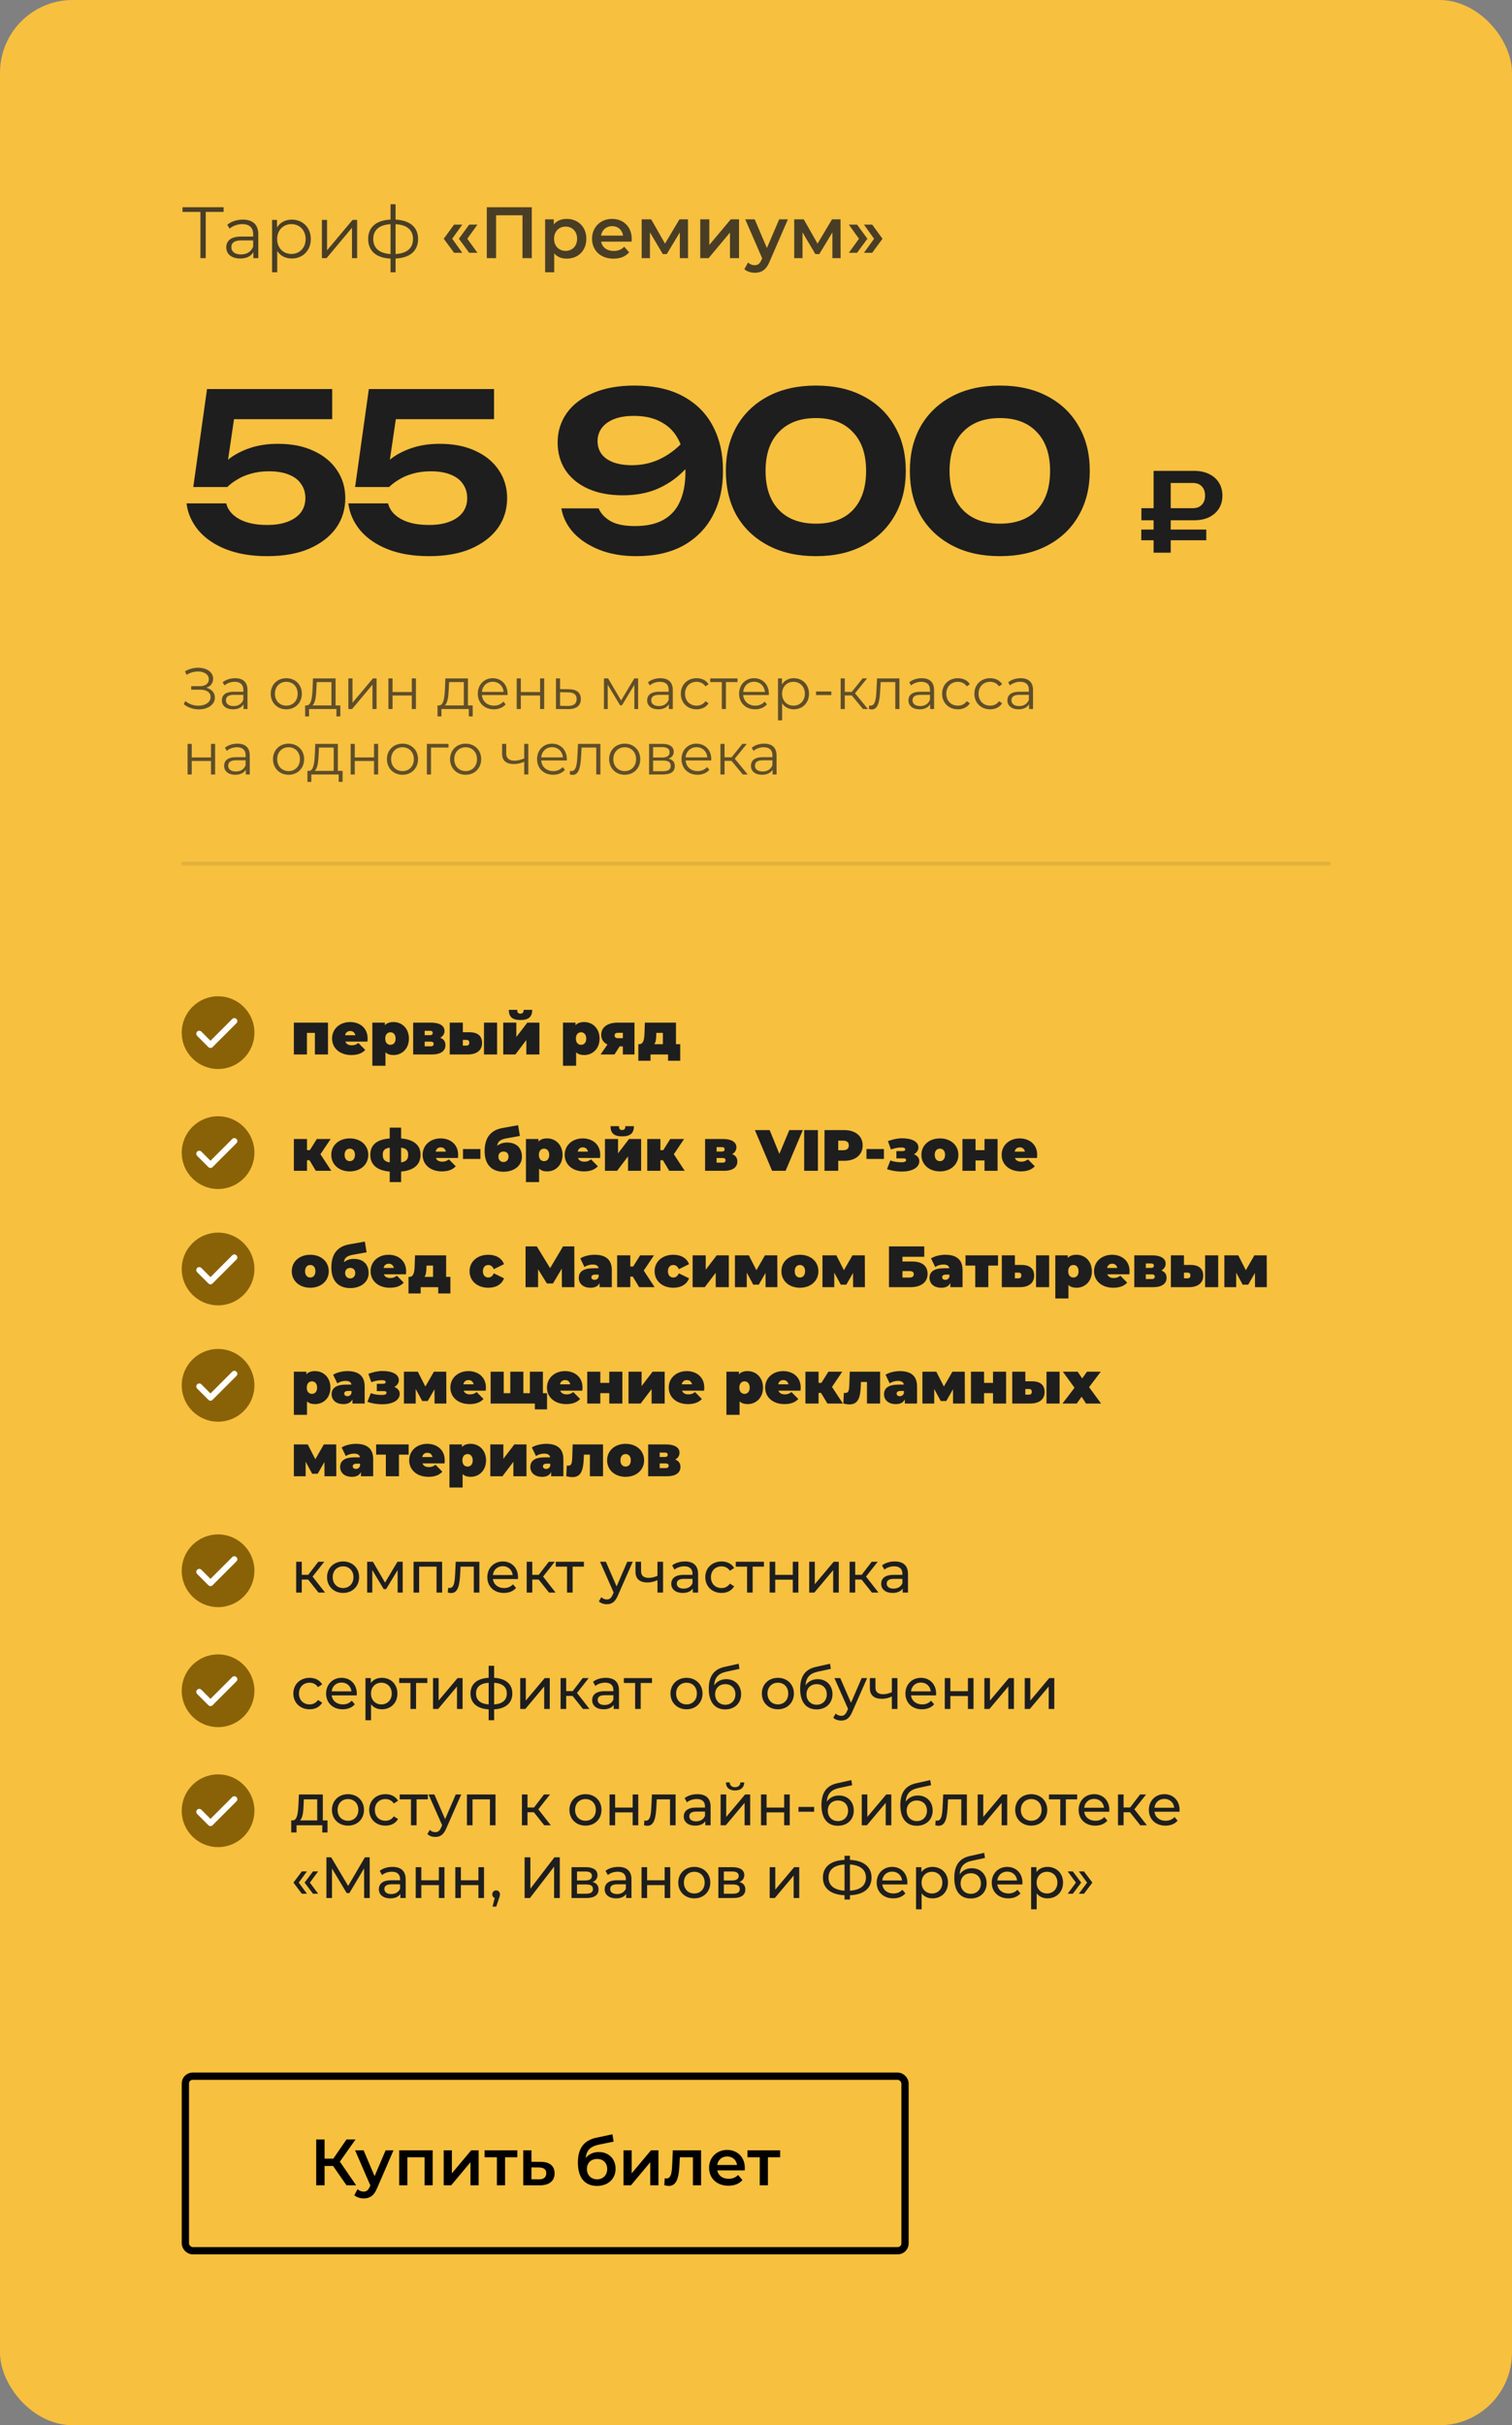 <?xml version="1.0" encoding="UTF-8"?> <svg xmlns="http://www.w3.org/2000/svg" width="416" height="667" viewBox="0 0 416 667" fill="none"><rect x="0" y="0" width="416" height="667" fill="#808080" stroke="none"/><rect width="416" height="667" rx="20" fill="#F7C03F"></rect><rect x="51" y="571" width="198" height="48" rx="2" stroke="black" stroke-width="2"></rect><path d="M95.331 601L91.641 595.69H89.301V601H86.997V588.4H89.301V593.674H91.713L95.331 588.4H97.815L93.513 594.502L97.977 601H95.331ZM106.103 591.388H108.263L103.763 601.774C102.881 603.952 101.657 604.618 100.055 604.618C99.101 604.618 98.093 604.294 97.481 603.736L98.381 602.08C98.813 602.494 99.425 602.746 100.037 602.746C100.829 602.746 101.297 602.368 101.729 601.414L101.891 601.036L97.697 591.388H100.037L103.061 598.498L106.103 591.388ZM109.825 591.388H119.041V601H116.809V593.296H112.075V601H109.825V591.388ZM122.077 601V591.388H124.327V597.724L129.637 591.388H131.689V601H129.439V594.664L124.147 601H122.077ZM142.33 591.388V593.296H138.964V601H136.714V593.296H133.33V591.388H142.33ZM148.786 594.556C151.252 594.556 152.584 595.726 152.584 597.724C152.584 599.83 151.09 601.036 148.462 601.018L143.962 601V591.388H146.212V594.538L148.786 594.556ZM148.264 599.362C149.578 599.38 150.298 598.804 150.298 597.688C150.298 596.59 149.596 596.122 148.264 596.104L146.212 596.086V599.344L148.264 599.362ZM164.738 591.856C167.492 591.856 169.364 593.746 169.364 596.464C169.364 599.29 167.258 601.18 164.234 601.18C160.94 601.18 158.996 598.948 158.996 594.754C158.996 590.902 160.616 588.652 164.036 587.932L168.5 586.978L168.824 588.994L164.774 589.822C162.452 590.308 161.354 591.388 161.156 593.476C162.002 592.45 163.262 591.856 164.738 591.856ZM164.288 599.362C165.944 599.362 167.06 598.174 167.06 596.518C167.06 594.844 165.944 593.764 164.288 593.764C162.614 593.764 161.48 594.844 161.48 596.518C161.48 598.192 162.632 599.362 164.288 599.362ZM171.542 601V591.388H173.792V597.724L179.102 591.388H181.154V601H178.904V594.664L173.612 601H171.542ZM185.117 591.388H192.893V601H190.643V593.296H187.043L186.953 595.204C186.791 598.624 186.287 601.18 184.019 601.18C183.659 601.18 183.245 601.108 182.777 600.982L182.885 599.092C183.047 599.128 183.191 599.146 183.317 599.146C184.793 599.146 184.847 597.094 184.955 595.096L185.117 591.388ZM204.923 596.248C204.923 596.428 204.905 596.698 204.887 596.914H197.345C197.615 598.318 198.785 599.218 200.459 599.218C201.539 599.218 202.385 598.876 203.069 598.174L204.275 599.56C203.411 600.586 202.061 601.126 200.405 601.126C197.183 601.126 195.095 599.056 195.095 596.194C195.095 593.332 197.201 591.28 200.063 591.28C202.871 591.28 204.923 593.242 204.923 596.248ZM200.063 593.08C198.605 593.08 197.543 594.016 197.327 595.42H202.781C202.601 594.034 201.539 593.08 200.063 593.08ZM214.647 591.388V593.296H211.281V601H209.031V593.296H205.647V591.388H214.647Z" fill="black"></path><path d="M56.96 107H91.4V115.28H60.26L64.7 113.12L62.18 130.28H59.36C60.24 128.84 61.44 127.5 62.96 126.26C64.52 125.02 66.42 124.02 68.66 123.26C70.94 122.46 73.54 122.06 76.46 122.06C80.3 122.06 83.6 122.72 86.36 124.04C89.12 125.32 91.24 127.08 92.72 129.32C94.24 131.56 95 134.12 95 137C95 140.12 94.14 142.88 92.42 145.28C90.7 147.64 88.24 149.52 85.04 150.92C81.84 152.28 78 152.96 73.52 152.96C69.16 152.96 65.36 152.32 62.12 151.04C58.92 149.76 56.4 148.02 54.56 145.82C52.72 143.58 51.64 141.12 51.32 138.44H62.24C62.68 140.24 63.88 141.68 65.84 142.76C67.8 143.84 70.36 144.38 73.52 144.38C75.72 144.38 77.6 144.08 79.16 143.48C80.72 142.88 81.92 142.04 82.76 140.96C83.6 139.84 84.02 138.52 84.02 137C84.02 135.52 83.64 134.24 82.88 133.16C82.16 132.04 81.06 131.18 79.58 130.58C78.1 129.94 76.24 129.62 74 129.62C72.16 129.62 70.5 129.84 69.02 130.28C67.58 130.68 66.32 131.22 65.24 131.9C64.16 132.54 63.26 133.22 62.54 133.94H53.18L56.96 107ZM101.483 107H135.923V115.28H104.783L109.223 113.12L106.703 130.28H103.883C104.763 128.84 105.963 127.5 107.483 126.26C109.043 125.02 110.943 124.02 113.183 123.26C115.463 122.46 118.063 122.06 120.983 122.06C124.823 122.06 128.123 122.72 130.883 124.04C133.643 125.32 135.763 127.08 137.243 129.32C138.763 131.56 139.523 134.12 139.523 137C139.523 140.12 138.663 142.88 136.943 145.28C135.223 147.64 132.763 149.52 129.563 150.92C126.363 152.28 122.523 152.96 118.043 152.96C113.683 152.96 109.883 152.32 106.643 151.04C103.443 149.76 100.923 148.02 99.083 145.82C97.243 143.58 96.163 141.12 95.843 138.44H106.763C107.203 140.24 108.403 141.68 110.363 142.76C112.323 143.84 114.883 144.38 118.043 144.38C120.243 144.38 122.123 144.08 123.683 143.48C125.243 142.88 126.443 142.04 127.283 140.96C128.123 139.84 128.543 138.52 128.543 137C128.543 135.52 128.163 134.24 127.403 133.16C126.683 132.04 125.583 131.18 124.103 130.58C122.623 129.94 120.763 129.62 118.523 129.62C116.683 129.62 115.023 129.84 113.543 130.28C112.103 130.68 110.843 131.22 109.763 131.9C108.683 132.54 107.783 133.22 107.063 133.94H97.703L101.483 107ZM175.023 152.96C171.263 152.96 167.903 152.38 164.943 151.22C162.023 150.06 159.643 148.5 157.803 146.54C156.003 144.54 154.883 142.3 154.443 139.82H164.703C165.303 141.22 166.383 142.38 167.943 143.3C169.503 144.22 171.763 144.68 174.723 144.68C177.923 144.68 180.543 144.1 182.583 142.94C184.623 141.78 186.123 140.1 187.083 137.9C188.083 135.66 188.583 133 188.583 129.92C188.583 126.52 188.023 123.68 186.903 121.4C185.823 119.08 184.223 117.34 182.103 116.18C180.023 114.98 177.463 114.38 174.423 114.38C172.223 114.38 170.383 114.68 168.903 115.28C167.423 115.88 166.303 116.7 165.543 117.74C164.783 118.78 164.403 119.98 164.403 121.34C164.403 122.62 164.743 123.76 165.423 124.76C166.143 125.76 167.203 126.54 168.603 127.1C170.043 127.66 171.823 127.94 173.943 127.94C176.823 127.94 179.523 127.3 182.043 126.02C184.603 124.7 186.843 122.88 188.763 120.56L192.663 123.26C191.423 125.7 189.783 127.9 187.743 129.86C185.743 131.82 183.383 133.38 180.663 134.54C177.943 135.66 174.843 136.22 171.363 136.22C167.683 136.22 164.503 135.62 161.823 134.42C159.143 133.22 157.063 131.52 155.583 129.32C154.143 127.12 153.423 124.58 153.423 121.7C153.423 118.66 154.263 115.96 155.943 113.6C157.623 111.24 160.043 109.4 163.203 108.08C166.363 106.72 170.143 106.04 174.543 106.04C179.943 106.04 184.443 107.04 188.043 109.04C191.683 111.04 194.403 113.8 196.203 117.32C198.043 120.84 198.943 124.9 198.903 129.5C198.943 134.06 198.043 138.1 196.203 141.62C194.403 145.14 191.723 147.92 188.163 149.96C184.603 151.96 180.223 152.96 175.023 152.96ZM224.492 152.96C219.452 152.96 215.072 151.98 211.352 150.02C207.632 148.06 204.752 145.34 202.712 141.86C200.712 138.34 199.712 134.22 199.712 129.5C199.712 124.82 200.712 120.72 202.712 117.2C204.752 113.68 207.632 110.94 211.352 108.98C215.072 107.02 219.452 106.04 224.492 106.04C229.532 106.04 233.892 107.02 237.572 108.98C241.292 110.94 244.152 113.68 246.152 117.2C248.192 120.68 249.212 124.78 249.212 129.5C249.212 134.18 248.192 138.28 246.152 141.8C244.152 145.32 241.292 148.06 237.572 150.02C233.892 151.98 229.532 152.96 224.492 152.96ZM224.492 144.02C228.892 144.02 232.292 142.76 234.692 140.24C237.092 137.68 238.292 134.1 238.292 129.5C238.292 124.9 237.072 121.34 234.632 118.82C232.232 116.26 228.852 114.98 224.492 114.98C220.132 114.98 216.732 116.26 214.292 118.82C211.852 121.34 210.632 124.9 210.632 129.5C210.632 134.1 211.852 137.68 214.292 140.24C216.732 142.76 220.132 144.02 224.492 144.02ZM275.11 152.96C270.07 152.96 265.69 151.98 261.97 150.02C258.25 148.06 255.37 145.34 253.33 141.86C251.33 138.34 250.33 134.22 250.33 129.5C250.33 124.82 251.33 120.72 253.33 117.2C255.37 113.68 258.25 110.94 261.97 108.98C265.69 107.02 270.07 106.04 275.11 106.04C280.15 106.04 284.51 107.02 288.19 108.98C291.91 110.94 294.77 113.68 296.77 117.2C298.81 120.68 299.83 124.78 299.83 129.5C299.83 134.18 298.81 138.28 296.77 141.8C294.77 145.32 291.91 148.06 288.19 150.02C284.51 151.98 280.15 152.96 275.11 152.96ZM275.11 144.02C279.51 144.02 282.91 142.76 285.31 140.24C287.71 137.68 288.91 134.1 288.91 129.5C288.91 124.9 287.69 121.34 285.25 118.82C282.85 116.26 279.47 114.98 275.11 114.98C270.75 114.98 267.35 116.26 264.91 118.82C262.47 121.34 261.25 124.9 261.25 129.5C261.25 134.1 262.47 137.68 264.91 140.24C267.35 142.76 270.75 144.02 275.11 144.02ZM328.223 132.83H320.003L322.103 130.7V152H317.393V129.5H328.493C330.113 129.5 331.503 129.79 332.663 130.37C333.823 130.93 334.723 131.72 335.363 132.74C336.003 133.76 336.323 134.95 336.323 136.31C336.323 137.67 336.003 138.86 335.363 139.88C334.723 140.88 333.823 141.67 332.663 142.25C331.503 142.81 330.113 143.09 328.493 143.09H314.033V139.76H328.223C329.243 139.76 330.053 139.45 330.653 138.83C331.253 138.21 331.553 137.37 331.553 136.31C331.553 135.23 331.253 134.38 330.653 133.76C330.053 133.14 329.243 132.83 328.223 132.83ZM314.003 148.58V145.64H331.883V148.58H314.003Z" fill="#1E1E1E"></path><path opacity="0.7" d="M56.752 189.144C58.224 189.512 59.12 190.504 59.12 191.864C59.12 193.896 57.04 195.096 54.704 195.096C53.28 195.096 51.744 194.648 50.56 193.656L50.992 192.808C52 193.672 53.344 194.088 54.576 194.088C56.368 194.088 57.936 193.224 57.936 191.704C57.936 190.392 56.848 189.672 55.008 189.672H52.608V188.712H54.944C56.528 188.712 57.456 188.008 57.456 186.808C57.456 185.448 56.112 184.68 54.48 184.68C53.456 184.68 52.32 184.968 51.312 185.608L50.912 184.632C52.064 183.944 53.328 183.64 54.512 183.64C56.752 183.64 58.64 184.76 58.64 186.68C58.64 187.88 57.936 188.776 56.752 189.144ZM64.684 186.52C66.86 186.52 68.092 187.608 68.092 189.784V195H67.004V193.688C66.492 194.552 65.5 195.08 64.108 195.08C62.204 195.08 61.036 194.088 61.036 192.632C61.036 191.336 61.868 190.248 64.284 190.248H66.956V189.736C66.956 188.296 66.14 187.512 64.572 187.512C63.484 187.512 62.46 187.896 61.772 188.504L61.26 187.656C62.108 186.936 63.356 186.52 64.684 186.52ZM64.284 194.184C65.564 194.184 66.508 193.576 66.956 192.472V191.096H64.316C62.684 191.096 62.156 191.736 62.156 192.6C62.156 193.576 62.94 194.184 64.284 194.184ZM78.775 195.08C76.311 195.08 74.487 193.288 74.487 190.792C74.487 188.296 76.311 186.52 78.775 186.52C81.24 186.52 83.047 188.296 83.047 190.792C83.047 193.288 81.24 195.08 78.775 195.08ZM78.775 194.072C80.567 194.072 81.895 192.76 81.895 190.792C81.895 188.824 80.567 187.512 78.775 187.512C76.984 187.512 75.639 188.824 75.639 190.792C75.639 192.76 76.984 194.072 78.775 194.072ZM92.325 194.008H93.636V197.032H92.564V195H85.028V197.032H83.957V194.008H84.436C85.684 193.928 85.892 191.672 86.004 189.4L86.117 186.584H92.325V194.008ZM87.044 189.464C86.965 191.384 86.788 193.368 85.941 194.008H91.189V187.592H87.141L87.044 189.464ZM95.85 195V186.584H96.986V193.272L102.602 186.584H103.61V195H102.474V188.312L96.874 195H95.85ZM106.866 195V186.584H108.002V190.312H113.298V186.584H114.434V195H113.298V191.288H108.002V195H106.866ZM128.746 194.008H130.058V197.032H128.986V195H121.45V197.032H120.378V194.008H120.858C122.106 193.928 122.314 191.672 122.426 189.4L122.538 186.584H128.746V194.008ZM123.466 189.464C123.386 191.384 123.21 193.368 122.362 194.008H127.61V187.592H123.562L123.466 189.464ZM139.648 190.792C139.648 190.888 139.632 191.016 139.632 191.144H132.592C132.72 192.904 134.064 194.072 135.904 194.072C136.928 194.072 137.84 193.704 138.48 192.968L139.12 193.704C138.368 194.6 137.2 195.08 135.872 195.08C133.248 195.08 131.456 193.288 131.456 190.792C131.456 188.296 133.2 186.52 135.568 186.52C137.936 186.52 139.648 188.264 139.648 190.792ZM135.568 187.496C133.936 187.496 132.736 188.648 132.592 190.296H138.56C138.416 188.648 137.216 187.496 135.568 187.496ZM142.163 195V186.584H143.299V190.312H148.595V186.584H149.731V195H148.595V191.288H143.299V195H142.163ZM156.576 189.56C158.688 189.576 159.808 190.52 159.808 192.248C159.808 194.04 158.592 195.048 156.352 195.016L152.96 195V186.584H154.096V189.528L156.576 189.56ZM156.288 194.152C157.84 194.168 158.656 193.512 158.656 192.248C158.656 191 157.856 190.424 156.288 190.408L154.096 190.376V194.12L156.288 194.152ZM174.515 186.584H175.571V195H174.531V188.344L171.123 193.976H170.611L167.203 188.328V195H166.163V186.584H167.315L170.883 192.648L174.515 186.584ZM181.7 186.52C183.876 186.52 185.108 187.608 185.108 189.784V195H184.02V193.688C183.508 194.552 182.516 195.08 181.124 195.08C179.22 195.08 178.052 194.088 178.052 192.632C178.052 191.336 178.884 190.248 181.299 190.248H183.972V189.736C183.972 188.296 183.156 187.512 181.588 187.512C180.5 187.512 179.476 187.896 178.788 188.504L178.276 187.656C179.124 186.936 180.372 186.52 181.7 186.52ZM181.299 194.184C182.58 194.184 183.524 193.576 183.972 192.472V191.096H181.332C179.7 191.096 179.172 191.736 179.172 192.6C179.172 193.576 179.956 194.184 181.299 194.184ZM191.652 195.08C189.14 195.08 187.316 193.304 187.316 190.792C187.316 188.28 189.14 186.52 191.652 186.52C193.076 186.52 194.276 187.08 194.948 188.184L194.1 188.76C193.524 187.912 192.628 187.512 191.652 187.512C189.812 187.512 188.468 188.824 188.468 190.792C188.468 192.776 189.812 194.072 191.652 194.072C192.628 194.072 193.524 193.688 194.1 192.84L194.948 193.416C194.276 194.504 193.076 195.08 191.652 195.08ZM202.911 186.584V187.592H199.727V195H198.591V187.592H195.407V186.584H202.911ZM211.539 190.792C211.539 190.888 211.523 191.016 211.523 191.144H204.483C204.611 192.904 205.955 194.072 207.795 194.072C208.819 194.072 209.731 193.704 210.371 192.968L211.011 193.704C210.259 194.6 209.091 195.08 207.763 195.08C205.139 195.08 203.347 193.288 203.347 190.792C203.347 188.296 205.091 186.52 207.459 186.52C209.827 186.52 211.539 188.264 211.539 190.792ZM207.459 187.496C205.827 187.496 204.627 188.648 204.483 190.296H210.451C210.307 188.648 209.107 187.496 207.459 187.496ZM218.39 186.52C220.79 186.52 222.582 188.248 222.582 190.792C222.582 193.352 220.79 195.08 218.39 195.08C217.046 195.08 215.894 194.504 215.19 193.416V198.104H214.054V186.584H215.142V188.248C215.83 187.128 216.998 186.52 218.39 186.52ZM218.31 194.072C220.086 194.072 221.446 192.76 221.446 190.792C221.446 188.84 220.086 187.512 218.31 187.512C216.518 187.512 215.174 188.84 215.174 190.792C215.174 192.76 216.518 194.072 218.31 194.072ZM224.523 191.16V190.168H228.715V191.16H224.523ZM237.448 195L234.344 191.256H232.424V195H231.288V186.584H232.424V190.28H234.36L237.32 186.584H238.552L235.24 190.664L238.792 195H237.448ZM241.305 186.584H247.465V195H246.329V187.592H242.297L242.185 189.672C242.041 192.616 241.673 195.112 239.865 195.112C239.609 195.112 239.353 195.064 239.049 194.984L239.129 194.008C239.273 194.04 239.417 194.072 239.529 194.072C240.921 194.072 241.049 191.816 241.161 189.592L241.305 186.584ZM253.59 186.52C255.766 186.52 256.998 187.608 256.998 189.784V195H255.91V193.688C255.398 194.552 254.406 195.08 253.014 195.08C251.11 195.08 249.942 194.088 249.942 192.632C249.942 191.336 250.774 190.248 253.19 190.248H255.862V189.736C255.862 188.296 255.046 187.512 253.478 187.512C252.39 187.512 251.366 187.896 250.678 188.504L250.166 187.656C251.014 186.936 252.262 186.52 253.59 186.52ZM253.19 194.184C254.47 194.184 255.414 193.576 255.862 192.472V191.096H253.222C251.59 191.096 251.062 191.736 251.062 192.6C251.062 193.576 251.846 194.184 253.19 194.184ZM263.542 195.08C261.03 195.08 259.206 193.304 259.206 190.792C259.206 188.28 261.03 186.52 263.542 186.52C264.966 186.52 266.166 187.08 266.838 188.184L265.99 188.76C265.414 187.912 264.518 187.512 263.542 187.512C261.702 187.512 260.358 188.824 260.358 190.792C260.358 192.776 261.702 194.072 263.542 194.072C264.518 194.072 265.414 193.688 265.99 192.84L266.838 193.416C266.166 194.504 264.966 195.08 263.542 195.08ZM272.417 195.08C269.905 195.08 268.081 193.304 268.081 190.792C268.081 188.28 269.905 186.52 272.417 186.52C273.841 186.52 275.041 187.08 275.713 188.184L274.865 188.76C274.289 187.912 273.393 187.512 272.417 187.512C270.577 187.512 269.233 188.824 269.233 190.792C269.233 192.776 270.577 194.072 272.417 194.072C273.393 194.072 274.289 193.688 274.865 192.84L275.713 193.416C275.041 194.504 273.841 195.08 272.417 195.08ZM280.809 186.52C282.985 186.52 284.217 187.608 284.217 189.784V195H283.129V193.688C282.617 194.552 281.625 195.08 280.233 195.08C278.329 195.08 277.161 194.088 277.161 192.632C277.161 191.336 277.993 190.248 280.409 190.248H283.081V189.736C283.081 188.296 282.265 187.512 280.697 187.512C279.609 187.512 278.585 187.896 277.897 188.504L277.385 187.656C278.233 186.936 279.481 186.52 280.809 186.52ZM280.409 194.184C281.689 194.184 282.633 193.576 283.081 192.472V191.096H280.441C278.809 191.096 278.281 191.736 278.281 192.6C278.281 193.576 279.065 194.184 280.409 194.184ZM51.616 213V204.584H52.752V208.312H58.048V204.584H59.184V213H58.048V209.288H52.752V213H51.616ZM65.309 204.52C67.485 204.52 68.717 205.608 68.717 207.784V213H67.629V211.688C67.117 212.552 66.125 213.08 64.733 213.08C62.829 213.08 61.661 212.088 61.661 210.632C61.661 209.336 62.493 208.248 64.909 208.248H67.581V207.736C67.581 206.296 66.765 205.512 65.197 205.512C64.109 205.512 63.085 205.896 62.397 206.504L61.885 205.656C62.733 204.936 63.981 204.52 65.309 204.52ZM64.909 212.184C66.189 212.184 67.133 211.576 67.581 210.472V209.096H64.941C63.309 209.096 62.781 209.736 62.781 210.6C62.781 211.576 63.565 212.184 64.909 212.184ZM79.4 213.08C76.936 213.08 75.112 211.288 75.112 208.792C75.112 206.296 76.936 204.52 79.4 204.52C81.865 204.52 83.672 206.296 83.672 208.792C83.672 211.288 81.865 213.08 79.4 213.08ZM79.4 212.072C81.192 212.072 82.52 210.76 82.52 208.792C82.52 206.824 81.192 205.512 79.4 205.512C77.609 205.512 76.264 206.824 76.264 208.792C76.264 210.76 77.609 212.072 79.4 212.072ZM92.95 212.008H94.261V215.032H93.189V213H85.653V215.032H84.582V212.008H85.061C86.309 211.928 86.517 209.672 86.629 207.4L86.742 204.584H92.95V212.008ZM87.669 207.464C87.59 209.384 87.413 211.368 86.566 212.008H91.814V205.592H87.766L87.669 207.464ZM96.475 213V204.584H97.611V208.312H102.907V204.584H104.043V213H102.907V209.288H97.611V213H96.475ZM110.744 213.08C108.28 213.08 106.456 211.288 106.456 208.792C106.456 206.296 108.28 204.52 110.744 204.52C113.208 204.52 115.016 206.296 115.016 208.792C115.016 211.288 113.208 213.08 110.744 213.08ZM110.744 212.072C112.536 212.072 113.864 210.76 113.864 208.792C113.864 206.824 112.536 205.512 110.744 205.512C108.952 205.512 107.608 206.824 107.608 208.792C107.608 210.76 108.952 212.072 110.744 212.072ZM123.396 204.584V205.592H118.58V213H117.444V204.584H123.396ZM128.119 213.08C125.655 213.08 123.831 211.288 123.831 208.792C123.831 206.296 125.655 204.52 128.119 204.52C130.583 204.52 132.391 206.296 132.391 208.792C132.391 211.288 130.583 213.08 128.119 213.08ZM128.119 212.072C129.911 212.072 131.239 210.76 131.239 208.792C131.239 206.824 129.911 205.512 128.119 205.512C126.327 205.512 124.983 206.824 124.983 208.792C124.983 210.76 126.327 212.072 128.119 212.072ZM144.223 204.584H145.359V213H144.223V209.496C143.279 209.912 142.303 210.136 141.359 210.136C139.391 210.136 138.143 209.256 138.143 207.352V204.584H139.279V207.288C139.279 208.568 140.159 209.208 141.567 209.208C142.383 209.208 143.279 208.984 144.223 208.584V204.584ZM155.961 208.792C155.961 208.888 155.945 209.016 155.945 209.144H148.905C149.033 210.904 150.377 212.072 152.217 212.072C153.241 212.072 154.153 211.704 154.793 210.968L155.433 211.704C154.681 212.6 153.513 213.08 152.185 213.08C149.561 213.08 147.769 211.288 147.769 208.792C147.769 206.296 149.513 204.52 151.881 204.52C154.249 204.52 155.961 206.264 155.961 208.792ZM151.881 205.496C150.249 205.496 149.049 206.648 148.905 208.296H154.873C154.729 206.648 153.529 205.496 151.881 205.496ZM159.024 204.584H165.184V213H164.048V205.592H160.016L159.904 207.672C159.76 210.616 159.392 213.112 157.584 213.112C157.328 213.112 157.072 213.064 156.768 212.984L156.848 212.008C156.992 212.04 157.136 212.072 157.248 212.072C158.64 212.072 158.768 209.816 158.88 207.592L159.024 204.584ZM171.885 213.08C169.421 213.08 167.597 211.288 167.597 208.792C167.597 206.296 169.421 204.52 171.885 204.52C174.349 204.52 176.157 206.296 176.157 208.792C176.157 211.288 174.349 213.08 171.885 213.08ZM171.885 212.072C173.677 212.072 175.005 210.76 175.005 208.792C175.005 206.824 173.677 205.512 171.885 205.512C170.093 205.512 168.749 206.824 168.749 208.792C168.749 210.76 170.093 212.072 171.885 212.072ZM183.945 208.648C185.113 208.92 185.657 209.608 185.657 210.712C185.657 212.168 184.601 213 182.409 213H178.585V204.584H182.297C184.201 204.584 185.369 205.352 185.369 206.744C185.369 207.688 184.825 208.328 183.945 208.648ZM179.689 205.48V208.328H182.217C183.513 208.328 184.233 207.832 184.233 206.888C184.233 205.944 183.513 205.48 182.217 205.48H179.689ZM182.361 212.104C183.785 212.104 184.537 211.656 184.537 210.648C184.537 209.64 183.897 209.176 182.473 209.176H179.689V212.104H182.361ZM195.695 208.792C195.695 208.888 195.679 209.016 195.679 209.144H188.639C188.767 210.904 190.111 212.072 191.951 212.072C192.975 212.072 193.887 211.704 194.527 210.968L195.167 211.704C194.415 212.6 193.247 213.08 191.919 213.08C189.295 213.08 187.503 211.288 187.503 208.792C187.503 206.296 189.247 204.52 191.615 204.52C193.983 204.52 195.695 206.264 195.695 208.792ZM191.615 205.496C189.983 205.496 188.783 206.648 188.639 208.296H194.607C194.463 206.648 193.263 205.496 191.615 205.496ZM204.37 213L201.266 209.256H199.346V213H198.21V204.584H199.346V208.28H201.282L204.242 204.584H205.474L202.162 208.664L205.714 213H204.37ZM210.246 204.52C212.422 204.52 213.654 205.608 213.654 207.784V213H212.566V211.688C212.054 212.552 211.062 213.08 209.67 213.08C207.766 213.08 206.598 212.088 206.598 210.632C206.598 209.336 207.43 208.248 209.846 208.248H212.518V207.736C212.518 206.296 211.702 205.512 210.134 205.512C209.046 205.512 208.022 205.896 207.334 206.504L206.822 205.656C207.67 204.936 208.918 204.52 210.246 204.52ZM209.846 212.184C211.126 212.184 212.07 211.576 212.518 210.472V209.096H209.878C208.246 209.096 207.718 209.736 207.718 210.6C207.718 211.576 208.502 212.184 209.846 212.184Z" fill="#1E1E1E"></path><path opacity="0.8" d="M61.52 57V58.28H56.6V71H55.14V58.28H50.22V57H61.52ZM66.812 60.4C69.532 60.4 71.072 61.76 71.072 64.48V71H69.712V69.36C69.072 70.44 67.832 71.1 66.092 71.1C63.712 71.1 62.252 69.86 62.252 68.04C62.252 66.42 63.292 65.06 66.312 65.06H69.652V64.42C69.652 62.62 68.632 61.64 66.672 61.64C65.312 61.64 64.032 62.12 63.172 62.88L62.532 61.82C63.592 60.92 65.152 60.4 66.812 60.4ZM66.312 69.98C67.912 69.98 69.092 69.22 69.652 67.84V66.12H66.352C64.312 66.12 63.652 66.92 63.652 68C63.652 69.22 64.632 69.98 66.312 69.98ZM80.272 60.4C83.272 60.4 85.512 62.56 85.512 65.74C85.512 68.94 83.272 71.1 80.272 71.1C78.592 71.1 77.152 70.38 76.272 69.02V74.88H74.852V60.48H76.212V62.56C77.072 61.16 78.532 60.4 80.272 60.4ZM80.172 69.84C82.392 69.84 84.092 68.2 84.092 65.74C84.092 63.3 82.392 61.64 80.172 61.64C77.932 61.64 76.252 63.3 76.252 65.74C76.252 68.2 77.932 69.84 80.172 69.84ZM88.563 71V60.48H89.983V68.84L97.003 60.48H98.263V71H96.843V62.64L89.843 71H88.563ZM115.033 65.72C115.033 69.02 112.753 70.94 108.833 71.1V74.88H107.453V71.12C103.553 70.96 101.293 69.02 101.293 65.72C101.293 62.46 103.533 60.56 107.453 60.4V56.16H108.833V60.4C112.753 60.58 115.033 62.48 115.033 65.72ZM102.693 65.72C102.693 68.22 104.333 69.68 107.453 69.86V61.66C104.333 61.82 102.693 63.28 102.693 65.72ZM108.833 69.86C111.973 69.7 113.633 68.24 113.633 65.72C113.633 63.26 111.973 61.82 108.833 61.66V69.86ZM124.93 69.52L122.09 65.66L124.93 61.78H127.19L124.41 65.66L127.19 69.52H124.93ZM129.09 69.52L126.25 65.66L129.09 61.78H131.35L128.57 65.66L131.35 69.52H129.09ZM133.933 57H146.313V71H143.753V59.2H136.493V71H133.933V57ZM155.901 60.2C159.021 60.2 161.321 62.36 161.321 65.66C161.321 68.98 159.021 71.14 155.901 71.14C154.541 71.14 153.341 70.68 152.481 69.7V74.88H149.981V60.32H152.361V61.72C153.201 60.7 154.441 60.2 155.901 60.2ZM155.621 69C157.421 69 158.781 67.7 158.781 65.66C158.781 63.62 157.421 62.32 155.621 62.32C153.821 62.32 152.441 63.62 152.441 65.66C152.441 67.7 153.821 69 155.621 69ZM173.809 65.72C173.809 65.92 173.789 66.22 173.769 66.46H165.389C165.689 68.02 166.989 69.02 168.849 69.02C170.049 69.02 170.989 68.64 171.749 67.86L173.089 69.4C172.129 70.54 170.629 71.14 168.789 71.14C165.209 71.14 162.889 68.84 162.889 65.66C162.889 62.48 165.229 60.2 168.409 60.2C171.529 60.2 173.809 62.38 173.809 65.72ZM168.409 62.2C166.789 62.2 165.609 63.24 165.369 64.8H171.429C171.229 63.26 170.049 62.2 168.409 62.2ZM189.303 71H187.043V63.92L183.443 69.88H182.363L178.823 63.9V71H176.543V60.32H179.163L182.963 67L186.943 60.32H189.283L189.303 71ZM192.657 71V60.32H195.157V67.36L201.057 60.32H203.337V71H200.837V63.96L194.957 71H192.657ZM214.38 60.32H216.78L211.78 71.86C210.8 74.28 209.44 75.02 207.66 75.02C206.6 75.02 205.48 74.66 204.8 74.04L205.8 72.2C206.28 72.66 206.96 72.94 207.64 72.94C208.52 72.94 209.04 72.52 209.52 71.46L209.7 71.04L205.04 60.32H207.64L211 68.22L214.38 60.32ZM231.276 71H229.016V63.92L225.416 69.88H224.336L220.796 63.9V71H218.516V60.32H221.136L224.936 67L228.916 60.32H231.256L231.276 71ZM235.809 69.52H233.549L236.329 65.66L233.549 61.78H235.809L238.649 65.66L235.809 69.52ZM239.969 69.52H237.709L240.489 65.66L237.709 61.78H239.969L242.809 65.66L239.969 69.52Z" fill="#1E1E1E"></path><path d="M80.848 281.248H90.24V290H86.64V284.064H84.448V290H80.848V281.248ZM101.142 285.616C101.142 285.872 101.11 286.208 101.094 286.464H95.014C95.27 287.136 95.878 287.488 96.774 287.488C97.574 287.488 98.022 287.28 98.598 286.848L100.486 288.752C99.638 289.68 98.406 290.16 96.662 290.16C93.446 290.16 91.366 288.224 91.366 285.616C91.366 282.96 93.494 281.088 96.326 281.088C98.918 281.088 101.142 282.656 101.142 285.616ZM96.358 283.552C95.606 283.552 95.094 283.984 94.95 284.72H97.766C97.622 283.984 97.094 283.552 96.358 283.552ZM108.282 281.088C110.57 281.088 112.506 282.816 112.506 285.632C112.506 288.448 110.57 290.16 108.282 290.16C107.322 290.16 106.586 289.92 106.058 289.408V293.104H102.442V281.248H105.882V281.968C106.41 281.376 107.194 281.088 108.282 281.088ZM107.418 287.344C108.218 287.344 108.842 286.768 108.842 285.632C108.842 284.496 108.218 283.904 107.418 283.904C106.618 283.904 105.994 284.496 105.994 285.632C105.994 286.768 106.618 287.344 107.418 287.344ZM121.116 285.408C122.06 285.76 122.556 286.448 122.556 287.44C122.556 288.992 121.34 290 118.844 290H113.676V281.248H118.588C120.94 281.248 122.3 282.096 122.3 283.536C122.3 284.352 121.868 285.008 121.116 285.408ZM116.844 283.488V284.704H118.268C118.812 284.704 119.052 284.496 119.052 284.08C119.052 283.664 118.812 283.488 118.268 283.488H116.844ZM118.524 287.76C119.052 287.76 119.308 287.52 119.308 287.104C119.308 286.688 119.052 286.48 118.524 286.48H116.844V287.76H118.524ZM129.147 283.888C131.499 283.888 132.635 284.96 132.635 286.832C132.635 288.8 131.243 290 128.699 290H123.739V281.248H127.339V283.888H129.147ZM133.163 290V281.248H136.763V290H133.163ZM128.331 287.568C128.811 287.568 129.115 287.328 129.115 286.768C129.115 286.224 128.811 286 128.331 286H127.339V287.568H128.331ZM143.193 280.528C140.953 280.528 139.993 279.648 139.993 277.728H142.313C142.313 278.384 142.489 278.784 143.177 278.784C143.833 278.784 144.073 278.384 144.073 277.728H146.425C146.425 279.648 145.433 280.528 143.193 280.528ZM138.457 290V281.248H142.057V285.2L145.081 281.248H148.409V290H144.809V286.032L141.801 290H138.457ZM160.735 281.088C163.023 281.088 164.959 282.816 164.959 285.632C164.959 288.448 163.023 290.16 160.735 290.16C159.775 290.16 159.039 289.92 158.511 289.408V293.104H154.895V281.248H158.335V281.968C158.863 281.376 159.647 281.088 160.735 281.088ZM159.871 287.344C160.671 287.344 161.295 286.768 161.295 285.632C161.295 284.496 160.671 283.904 159.871 283.904C159.071 283.904 158.447 284.496 158.447 285.632C158.447 286.768 159.071 287.344 159.871 287.344ZM169.959 281.248H174.567V290H171.367V287.776H170.487L169.063 290H165.239L167.127 287.264C166.039 286.736 165.415 285.84 165.415 284.624C165.415 282.496 167.159 281.248 169.959 281.248ZM170.039 284.048C169.431 284.048 169.111 284.256 169.111 284.752C169.111 285.296 169.431 285.52 170.039 285.52H171.367V284.048H170.039ZM185.982 287.168H187.15V291.728H183.806V290H178.974V291.728H175.63V287.168H175.886C177.006 287.168 177.246 285.92 177.31 284.336L177.422 281.248H185.982V287.168ZM180.558 284.608C180.526 285.744 180.462 286.608 180.014 287.168H182.382V284.064H180.574L180.558 284.608ZM86.896 322L85.152 319.088H84.464V322H80.848V313.248H84.464V316.32H85.248L87.168 313.248H90.976L88.16 317.44L91.152 322H86.896ZM96.235 322.16C93.275 322.16 91.147 320.272 91.147 317.616C91.147 314.96 93.275 313.088 96.235 313.088C99.211 313.088 101.323 314.96 101.323 317.616C101.323 320.272 99.211 322.16 96.235 322.16ZM96.235 319.344C97.035 319.344 97.659 318.752 97.659 317.616C97.659 316.48 97.035 315.904 96.235 315.904C95.435 315.904 94.811 316.48 94.811 317.616C94.811 318.752 95.435 319.344 96.235 319.344ZM115.706 317.584C115.706 320.352 113.802 321.904 110.362 322.208V325.104H107.226V322.208C103.77 321.92 101.882 320.368 101.882 317.584C101.882 314.864 103.706 313.36 107.226 313.104V310.128H110.362V313.104C113.802 313.392 115.706 314.88 115.706 317.584ZM105.306 317.584C105.306 318.832 105.786 319.456 107.226 319.68V315.632C105.786 315.824 105.306 316.432 105.306 317.584ZM110.362 319.68C111.802 319.456 112.298 318.832 112.298 317.584C112.298 316.416 111.802 315.824 110.362 315.632V319.68ZM126.048 317.616C126.048 317.872 126.016 318.208 126 318.464H119.92C120.176 319.136 120.784 319.488 121.68 319.488C122.48 319.488 122.928 319.28 123.504 318.848L125.392 320.752C124.544 321.68 123.312 322.16 121.568 322.16C118.352 322.16 116.272 320.224 116.272 317.616C116.272 314.96 118.4 313.088 121.232 313.088C123.824 313.088 126.048 314.656 126.048 317.616ZM121.264 315.552C120.512 315.552 120 315.984 119.856 316.72H122.672C122.528 315.984 122 315.552 121.264 315.552ZM127.376 318.736V316.016H132.176V318.736H127.376ZM139.515 314.224C142.123 314.224 143.595 315.728 143.595 318.128C143.595 320.64 141.403 322.256 138.539 322.256C135.643 322.256 133.339 320.656 133.339 316.576C133.339 313.184 134.763 310.864 138.203 310.24L142.555 309.456L143.035 312.416L139.355 313.072C137.627 313.376 136.955 313.936 136.795 315.12C137.499 314.56 138.395 314.224 139.515 314.224ZM138.539 319.584C139.451 319.584 139.915 318.864 139.915 318.112C139.915 317.2 139.339 316.704 138.539 316.704C137.691 316.704 137.131 317.216 137.131 318.128C137.131 318.96 137.691 319.584 138.539 319.584ZM150.547 313.088C152.835 313.088 154.771 314.816 154.771 317.632C154.771 320.448 152.835 322.16 150.547 322.16C149.587 322.16 148.851 321.92 148.323 321.408V325.104H144.707V313.248H148.147V313.968C148.675 313.376 149.459 313.088 150.547 313.088ZM149.683 319.344C150.483 319.344 151.107 318.768 151.107 317.632C151.107 316.496 150.483 315.904 149.683 315.904C148.883 315.904 148.259 316.496 148.259 317.632C148.259 318.768 148.883 319.344 149.683 319.344ZM165.142 317.616C165.142 317.872 165.11 318.208 165.094 318.464H159.014C159.27 319.136 159.878 319.488 160.774 319.488C161.574 319.488 162.022 319.28 162.598 318.848L164.486 320.752C163.638 321.68 162.406 322.16 160.662 322.16C157.446 322.16 155.366 320.224 155.366 317.616C155.366 314.96 157.494 313.088 160.326 313.088C162.918 313.088 165.142 314.656 165.142 317.616ZM160.358 315.552C159.606 315.552 159.094 315.984 158.95 316.72H161.766C161.622 315.984 161.094 315.552 160.358 315.552ZM171.178 312.528C168.938 312.528 167.978 311.648 167.978 309.728H170.298C170.298 310.384 170.474 310.784 171.162 310.784C171.818 310.784 172.058 310.384 172.058 309.728H174.41C174.41 311.648 173.418 312.528 171.178 312.528ZM166.442 322V313.248H170.042V317.2L173.066 313.248H176.394V322H172.794V318.032L169.786 322H166.442ZM184.13 322L182.386 319.088H181.698V322H178.082V313.248H181.698V316.32H182.482L184.402 313.248H188.21L185.394 317.44L188.386 322H184.13ZM201.429 317.408C202.373 317.76 202.869 318.448 202.869 319.44C202.869 320.992 201.653 322 199.157 322H193.989V313.248H198.901C201.253 313.248 202.613 314.096 202.613 315.536C202.613 316.352 202.181 317.008 201.429 317.408ZM197.157 315.488V316.704H198.581C199.125 316.704 199.365 316.496 199.365 316.08C199.365 315.664 199.125 315.488 198.581 315.488H197.157ZM198.837 319.76C199.365 319.76 199.621 319.52 199.621 319.104C199.621 318.688 199.365 318.48 198.837 318.48H197.157V319.76H198.837ZM217.168 310.8H220.88L216.144 322H212.432L207.696 310.8H211.76L214.432 317.344L217.168 310.8ZM221.256 322V310.8H225.032V322H221.256ZM232.242 310.8C235.362 310.8 237.346 312.432 237.346 315.024C237.346 317.616 235.362 319.248 232.242 319.248H230.626V322H226.85V310.8H232.242ZM232.002 316.336C233.042 316.336 233.538 315.84 233.538 315.024C233.538 314.208 233.042 313.712 232.002 313.712H230.626V316.336H232.002ZM238.392 318.736V316.016H243.192V318.736H238.392ZM251.442 317.456C252.37 317.792 252.93 318.464 252.93 319.344C252.93 321.232 250.754 322.208 248.146 322.208C246.802 322.208 245.362 322.016 244.05 321.536L244.962 319.152C245.97 319.52 246.962 319.648 248.05 319.648C248.786 319.648 249.298 319.472 249.298 319.056C249.298 318.72 249.122 318.592 248.626 318.592H246.626V316.576H248.29C248.834 316.576 249.058 316.432 249.058 316.096C249.058 315.776 248.786 315.584 247.922 315.584C247.058 315.584 246.114 315.792 245.122 316.128L244.306 313.84C245.554 313.36 246.93 313.056 248.194 313.056C250.69 313.056 252.69 313.872 252.69 315.584C252.69 316.368 252.194 317.056 251.442 317.456ZM258.594 322.16C255.634 322.16 253.506 320.272 253.506 317.616C253.506 314.96 255.634 313.088 258.594 313.088C261.57 313.088 263.682 314.96 263.682 317.616C263.682 320.272 261.57 322.16 258.594 322.16ZM258.594 319.344C259.394 319.344 260.018 318.752 260.018 317.616C260.018 316.48 259.394 315.904 258.594 315.904C257.794 315.904 257.17 316.48 257.17 317.616C257.17 318.752 257.794 319.344 258.594 319.344ZM264.801 322V313.248H268.401V316.32H270.865V313.248H274.465V322H270.865V319.152H268.401V322H264.801ZM285.361 317.616C285.361 317.872 285.329 318.208 285.312 318.464H279.233C279.489 319.136 280.097 319.488 280.993 319.488C281.793 319.488 282.241 319.28 282.817 318.848L284.705 320.752C283.857 321.68 282.625 322.16 280.881 322.16C277.664 322.16 275.585 320.224 275.585 317.616C275.585 314.96 277.713 313.088 280.545 313.088C283.137 313.088 285.361 314.656 285.361 317.616ZM280.577 315.552C279.825 315.552 279.312 315.984 279.169 316.72H281.985C281.841 315.984 281.313 315.552 280.577 315.552ZM85.36 354.16C82.4 354.16 80.272 352.272 80.272 349.616C80.272 346.96 82.4 345.088 85.36 345.088C88.336 345.088 90.448 346.96 90.448 349.616C90.448 352.272 88.336 354.16 85.36 354.16ZM85.36 351.344C86.16 351.344 86.784 350.752 86.784 349.616C86.784 348.48 86.16 347.904 85.36 347.904C84.56 347.904 83.936 348.48 83.936 349.616C83.936 350.752 84.56 351.344 85.36 351.344ZM97.343 346.224C99.951 346.224 101.423 347.728 101.423 350.128C101.423 352.64 99.231 354.256 96.367 354.256C93.471 354.256 91.167 352.656 91.167 348.576C91.167 345.184 92.591 342.864 96.031 342.24L100.383 341.456L100.863 344.416L97.183 345.072C95.455 345.376 94.783 345.936 94.623 347.12C95.327 346.56 96.223 346.224 97.343 346.224ZM96.367 351.584C97.279 351.584 97.743 350.864 97.743 350.112C97.743 349.2 97.167 348.704 96.367 348.704C95.519 348.704 94.959 349.216 94.959 350.128C94.959 350.96 95.519 351.584 96.367 351.584ZM111.736 349.616C111.736 349.872 111.704 350.208 111.688 350.464H105.608C105.864 351.136 106.472 351.488 107.368 351.488C108.168 351.488 108.616 351.28 109.192 350.848L111.08 352.752C110.232 353.68 109 354.16 107.256 354.16C104.039 354.16 101.96 352.224 101.96 349.616C101.96 346.96 104.088 345.088 106.92 345.088C109.512 345.088 111.736 346.656 111.736 349.616ZM106.952 347.552C106.2 347.552 105.688 347.984 105.544 348.72H108.36C108.216 347.984 107.688 347.552 106.952 347.552ZM122.748 351.168H123.916V355.728H120.572V354H115.74V355.728H112.396V351.168H112.652C113.772 351.168 114.012 349.92 114.076 348.336L114.188 345.248H122.748V351.168ZM117.324 348.608C117.292 349.744 117.228 350.608 116.78 351.168H119.148V348.064H117.34L117.324 348.608ZM134.362 354.16C131.338 354.16 129.194 352.288 129.194 349.616C129.194 346.96 131.338 345.088 134.362 345.088C136.49 345.088 138.09 346.064 138.666 347.68L135.866 349.056C135.498 348.24 134.97 347.904 134.346 347.904C133.53 347.904 132.858 348.48 132.858 349.616C132.858 350.768 133.53 351.344 134.346 351.344C134.97 351.344 135.498 351.008 135.866 350.192L138.666 351.568C138.09 353.184 136.49 354.16 134.362 354.16ZM158.041 354H154.601L154.569 348.896L152.137 352.992H150.473L148.041 349.072V354H144.601V342.8H147.705L151.353 348.768L154.905 342.8H158.009L158.041 354ZM163.592 345.088C166.6 345.088 168.328 346.384 168.328 349.296V354H164.968V352.848C164.552 353.728 163.72 354.16 162.488 354.16C160.344 354.16 159.24 352.944 159.24 351.44C159.24 349.744 160.52 348.8 163.24 348.8H164.696C164.584 348.128 164.072 347.776 163.048 347.776C162.264 347.776 161.384 348.032 160.808 348.464L159.656 346.08C160.68 345.44 162.232 345.088 163.592 345.088ZM163.576 351.984C164.072 351.984 164.52 351.728 164.712 351.152V350.544H163.816C163.048 350.544 162.712 350.8 162.712 351.28C162.712 351.68 163.032 351.984 163.576 351.984ZM175.849 354L174.105 351.088H173.417V354H169.801V345.248H173.417V348.32H174.201L176.121 345.248H179.929L177.113 349.44L180.105 354H175.849ZM185.268 354.16C182.244 354.16 180.1 352.288 180.1 349.616C180.1 346.96 182.244 345.088 185.268 345.088C187.396 345.088 188.996 346.064 189.572 347.68L186.772 349.056C186.404 348.24 185.876 347.904 185.252 347.904C184.436 347.904 183.764 348.48 183.764 349.616C183.764 350.768 184.436 351.344 185.252 351.344C185.876 351.344 186.404 351.008 186.772 350.192L189.572 351.568C188.996 353.184 187.396 354.16 185.268 354.16ZM190.567 354V345.248H194.167V349.2L197.191 345.248H200.519V354H196.919V350.032L193.911 354H190.567ZM213.887 354H210.639L210.623 350.08L208.767 353.312H207.247L205.455 350V354H202.207V345.248H206.031L208.111 349.328L210.463 345.248H213.855L213.887 354ZM220.079 354.16C217.119 354.16 214.991 352.272 214.991 349.616C214.991 346.96 217.119 345.088 220.079 345.088C223.055 345.088 225.167 346.96 225.167 349.616C225.167 352.272 223.055 354.16 220.079 354.16ZM220.079 351.344C220.879 351.344 221.503 350.752 221.503 349.616C221.503 348.48 220.879 347.904 220.079 347.904C219.279 347.904 218.655 348.48 218.655 349.616C218.655 350.752 219.279 351.344 220.079 351.344ZM237.966 354H234.718L234.702 350.08L232.846 353.312H231.326L229.534 350V354H226.286V345.248H230.11L232.19 349.328L234.542 345.248H237.934L237.966 354ZM244.586 354V342.8H254.298V345.648H248.298V346.944H250.97C253.706 346.944 255.21 348.144 255.21 350.336C255.21 352.624 253.45 354 250.49 354H244.586ZM248.298 351.36H250.234C250.986 351.36 251.418 351.024 251.418 350.432C251.418 349.856 251.018 349.568 250.234 349.568H248.298V351.36ZM260.092 345.088C263.1 345.088 264.828 346.384 264.828 349.296V354H261.468V352.848C261.052 353.728 260.22 354.16 258.988 354.16C256.844 354.16 255.74 352.944 255.74 351.44C255.74 349.744 257.02 348.8 259.74 348.8H261.196C261.084 348.128 260.572 347.776 259.548 347.776C258.764 347.776 257.884 348.032 257.308 348.464L256.156 346.08C257.18 345.44 258.732 345.088 260.092 345.088ZM260.076 351.984C260.572 351.984 261.02 351.728 261.212 351.152V350.544H260.316C259.548 350.544 259.212 350.8 259.212 351.28C259.212 351.68 259.532 351.984 260.076 351.984ZM274.589 345.248V348.064H271.917V354H268.317V348.064H265.645V345.248H274.589ZM281.037 347.888C283.389 347.888 284.525 348.96 284.525 350.832C284.525 352.8 283.133 354 280.589 354H275.629V345.248H279.229V347.888H281.037ZM285.053 354V345.248H288.653V354H285.053ZM280.221 351.568C280.701 351.568 281.005 351.328 281.005 350.768C281.005 350.224 280.701 350 280.221 350H279.229V351.568H280.221ZM296.188 345.088C298.476 345.088 300.412 346.816 300.412 349.632C300.412 352.448 298.476 354.16 296.188 354.16C295.228 354.16 294.492 353.92 293.964 353.408V357.104H290.348V345.248H293.788V345.968C294.316 345.376 295.1 345.088 296.188 345.088ZM295.324 351.344C296.124 351.344 296.748 350.768 296.748 349.632C296.748 348.496 296.124 347.904 295.324 347.904C294.524 347.904 293.9 348.496 293.9 349.632C293.9 350.768 294.524 351.344 295.324 351.344ZM310.782 349.616C310.782 349.872 310.75 350.208 310.734 350.464H304.654C304.91 351.136 305.518 351.488 306.414 351.488C307.214 351.488 307.662 351.28 308.238 350.848L310.126 352.752C309.278 353.68 308.046 354.16 306.302 354.16C303.086 354.16 301.006 352.224 301.006 349.616C301.006 346.96 303.134 345.088 305.966 345.088C308.558 345.088 310.782 346.656 310.782 349.616ZM305.998 347.552C305.246 347.552 304.734 347.984 304.59 348.72H307.406C307.262 347.984 306.734 347.552 305.998 347.552ZM319.522 349.408C320.466 349.76 320.962 350.448 320.962 351.44C320.962 352.992 319.746 354 317.25 354H312.082V345.248H316.994C319.346 345.248 320.706 346.096 320.706 347.536C320.706 348.352 320.274 349.008 319.522 349.408ZM315.25 347.488V348.704H316.674C317.218 348.704 317.458 348.496 317.458 348.08C317.458 347.664 317.218 347.488 316.674 347.488H315.25ZM316.93 351.76C317.458 351.76 317.714 351.52 317.714 351.104C317.714 350.688 317.458 350.48 316.93 350.48H315.25V351.76H316.93ZM327.553 347.888C329.905 347.888 331.041 348.96 331.041 350.832C331.041 352.8 329.649 354 327.105 354H322.145V345.248H325.745V347.888H327.553ZM331.569 354V345.248H335.169V354H331.569ZM326.737 351.568C327.217 351.568 327.521 351.328 327.521 350.768C327.521 350.224 327.217 350 326.737 350H325.745V351.568H326.737ZM348.544 354H345.296L345.28 350.08L343.424 353.312H341.904L340.112 350V354H336.864V345.248H340.688L342.768 349.328L345.12 345.248H348.512L348.544 354ZM86.688 377.088C88.976 377.088 90.912 378.816 90.912 381.632C90.912 384.448 88.976 386.16 86.688 386.16C85.728 386.16 84.992 385.92 84.464 385.408V389.104H80.848V377.248H84.288V377.968C84.816 377.376 85.6 377.088 86.688 377.088ZM85.824 383.344C86.624 383.344 87.248 382.768 87.248 381.632C87.248 380.496 86.624 379.904 85.824 379.904C85.024 379.904 84.4 380.496 84.4 381.632C84.4 382.768 85.024 383.344 85.824 383.344ZM95.592 377.088C98.6 377.088 100.328 378.384 100.328 381.296V386H96.968V384.848C96.552 385.728 95.72 386.16 94.488 386.16C92.344 386.16 91.24 384.944 91.24 383.44C91.24 381.744 92.52 380.8 95.24 380.8H96.696C96.584 380.128 96.072 379.776 95.048 379.776C94.264 379.776 93.384 380.032 92.808 380.464L91.656 378.08C92.68 377.44 94.232 377.088 95.592 377.088ZM95.576 383.984C96.072 383.984 96.52 383.728 96.712 383.152V382.544H95.816C95.048 382.544 94.712 382.8 94.712 383.28C94.712 383.68 95.032 383.984 95.576 383.984ZM108.489 381.456C109.417 381.792 109.977 382.464 109.977 383.344C109.977 385.232 107.801 386.208 105.193 386.208C103.849 386.208 102.409 386.016 101.097 385.536L102.009 383.152C103.017 383.52 104.009 383.648 105.097 383.648C105.833 383.648 106.345 383.472 106.345 383.056C106.345 382.72 106.169 382.592 105.673 382.592H103.673V380.576H105.337C105.881 380.576 106.105 380.432 106.105 380.096C106.105 379.776 105.833 379.584 104.969 379.584C104.105 379.584 103.161 379.792 102.169 380.128L101.353 377.84C102.601 377.36 103.977 377.056 105.241 377.056C107.737 377.056 109.737 377.872 109.737 379.584C109.737 380.368 109.241 381.056 108.489 381.456ZM122.809 386H119.561L119.545 382.08L117.689 385.312H116.169L114.377 382V386H111.129V377.248H114.953L117.033 381.328L119.385 377.248H122.777L122.809 386ZM133.689 381.616C133.689 381.872 133.657 382.208 133.641 382.464H127.561C127.817 383.136 128.425 383.488 129.321 383.488C130.121 383.488 130.569 383.28 131.145 382.848L133.033 384.752C132.185 385.68 130.953 386.16 129.209 386.16C125.993 386.16 123.913 384.224 123.913 381.616C123.913 378.96 126.041 377.088 128.873 377.088C131.465 377.088 133.689 378.656 133.689 381.616ZM128.905 379.552C128.153 379.552 127.641 379.984 127.497 380.72H130.313C130.169 379.984 129.641 379.552 128.905 379.552ZM149.373 383.168H150.509V387.616H147.165V386H134.989V377.248H138.589V383.168H140.397V377.248H143.997V383.168H145.789V377.248H149.373V383.168ZM160.267 381.616C160.267 381.872 160.235 382.208 160.219 382.464H154.139C154.395 383.136 155.003 383.488 155.899 383.488C156.699 383.488 157.147 383.28 157.723 382.848L159.611 384.752C158.763 385.68 157.531 386.16 155.787 386.16C152.571 386.16 150.491 384.224 150.491 381.616C150.491 378.96 152.619 377.088 155.451 377.088C158.043 377.088 160.267 378.656 160.267 381.616ZM155.483 379.552C154.731 379.552 154.219 379.984 154.075 380.72H156.891C156.747 379.984 156.219 379.552 155.483 379.552ZM161.567 386V377.248H165.167V380.32H167.631V377.248H171.231V386H167.631V383.152H165.167V386H161.567ZM172.926 386V377.248H176.526V381.2L179.55 377.248H182.878V386H179.278V382.032L176.27 386H172.926ZM193.767 381.616C193.767 381.872 193.735 382.208 193.719 382.464H187.639C187.895 383.136 188.503 383.488 189.399 383.488C190.199 383.488 190.647 383.28 191.223 382.848L193.111 384.752C192.263 385.68 191.031 386.16 189.287 386.16C186.071 386.16 183.991 384.224 183.991 381.616C183.991 378.96 186.119 377.088 188.951 377.088C191.543 377.088 193.767 378.656 193.767 381.616ZM188.983 379.552C188.231 379.552 187.719 379.984 187.575 380.72H190.391C190.247 379.984 189.719 379.552 188.983 379.552ZM205.704 377.088C207.992 377.088 209.928 378.816 209.928 381.632C209.928 384.448 207.992 386.16 205.704 386.16C204.744 386.16 204.008 385.92 203.48 385.408V389.104H199.864V377.248H203.304V377.968C203.832 377.376 204.616 377.088 205.704 377.088ZM204.84 383.344C205.64 383.344 206.264 382.768 206.264 381.632C206.264 380.496 205.64 379.904 204.84 379.904C204.04 379.904 203.416 380.496 203.416 381.632C203.416 382.768 204.04 383.344 204.84 383.344ZM220.298 381.616C220.298 381.872 220.266 382.208 220.25 382.464H214.17C214.426 383.136 215.034 383.488 215.93 383.488C216.73 383.488 217.178 383.28 217.754 382.848L219.642 384.752C218.794 385.68 217.562 386.16 215.818 386.16C212.602 386.16 210.522 384.224 210.522 381.616C210.522 378.96 212.65 377.088 215.482 377.088C218.074 377.088 220.298 378.656 220.298 381.616ZM215.514 379.552C214.762 379.552 214.25 379.984 214.106 380.72H216.922C216.778 379.984 216.25 379.552 215.514 379.552ZM227.646 386L225.902 383.088H225.214V386H221.598V377.248H225.214V380.32H225.998L227.918 377.248H231.726L228.91 381.44L231.902 386H227.646ZM233.795 377.248H242.147V386H238.531V380.064H236.883L236.835 381.2C236.707 384.368 236.099 386.24 233.715 386.24C233.235 386.24 232.675 386.16 232.035 386L232.179 383.072C232.307 383.088 232.435 383.104 232.547 383.104C233.475 383.104 233.619 382.368 233.667 381.056L233.795 377.248ZM247.576 377.088C250.584 377.088 252.312 378.384 252.312 381.296V386H248.952V384.848C248.536 385.728 247.704 386.16 246.472 386.16C244.328 386.16 243.224 384.944 243.224 383.44C243.224 381.744 244.504 380.8 247.224 380.8H248.68C248.568 380.128 248.056 379.776 247.032 379.776C246.248 379.776 245.368 380.032 244.792 380.464L243.64 378.08C244.664 377.44 246.216 377.088 247.576 377.088ZM247.56 383.984C248.056 383.984 248.504 383.728 248.696 383.152V382.544H247.8C247.032 382.544 246.696 382.8 246.696 383.28C246.696 383.68 247.016 383.984 247.56 383.984ZM265.466 386H262.218L262.202 382.08L260.346 385.312H258.826L257.034 382V386H253.786V377.248H257.61L259.69 381.328L262.042 377.248H265.434L265.466 386ZM267.145 386V377.248H270.745V380.32H273.209V377.248H276.809V386H273.209V383.152H270.745V386H267.145ZM283.912 379.888C286.264 379.888 287.4 380.96 287.4 382.832C287.4 384.8 286.008 386 283.464 386H278.504V377.248H282.104V379.888H283.912ZM287.928 386V377.248H291.528V386H287.928ZM283.096 383.568C283.576 383.568 283.88 383.328 283.88 382.768C283.88 382.224 283.576 382 283.096 382H282.104V383.568H283.096ZM302.935 386H298.791L297.591 384.128L296.247 386H292.327L295.639 381.664L292.423 377.248H296.503L297.751 379.104L299.063 377.248H302.855L299.639 381.504L302.935 386ZM92.528 406H89.28L89.264 402.08L87.408 405.312H85.888L84.096 402V406H80.848V397.248H84.672L86.752 401.328L89.104 397.248H92.496L92.528 406ZM97.935 397.088C100.943 397.088 102.671 398.384 102.671 401.296V406H99.311V404.848C98.895 405.728 98.063 406.16 96.831 406.16C94.687 406.16 93.583 404.944 93.583 403.44C93.583 401.744 94.863 400.8 97.583 400.8H99.039C98.927 400.128 98.415 399.776 97.391 399.776C96.607 399.776 95.727 400.032 95.151 400.464L93.999 398.08C95.023 397.44 96.575 397.088 97.935 397.088ZM97.919 403.984C98.415 403.984 98.863 403.728 99.055 403.152V402.544H98.159C97.391 402.544 97.055 402.8 97.055 403.28C97.055 403.68 97.375 403.984 97.919 403.984ZM112.433 397.248V400.064H109.761V406H106.161V400.064H103.489V397.248H112.433ZM122.361 401.616C122.361 401.872 122.329 402.208 122.312 402.464H116.233C116.489 403.136 117.097 403.488 117.993 403.488C118.793 403.488 119.241 403.28 119.817 402.848L121.705 404.752C120.857 405.68 119.625 406.16 117.881 406.16C114.664 406.16 112.585 404.224 112.585 401.616C112.585 398.96 114.713 397.088 117.545 397.088C120.137 397.088 122.361 398.656 122.361 401.616ZM117.577 399.552C116.825 399.552 116.312 399.984 116.169 400.72H118.985C118.841 399.984 118.313 399.552 117.577 399.552ZM129.501 397.088C131.789 397.088 133.725 398.816 133.725 401.632C133.725 404.448 131.789 406.16 129.501 406.16C128.541 406.16 127.805 405.92 127.277 405.408V409.104H123.661V397.248H127.101V397.968C127.629 397.376 128.413 397.088 129.501 397.088ZM128.637 403.344C129.437 403.344 130.061 402.768 130.061 401.632C130.061 400.496 129.437 399.904 128.637 399.904C127.837 399.904 127.213 400.496 127.213 401.632C127.213 402.768 127.837 403.344 128.637 403.344ZM134.895 406V397.248H138.495V401.2L141.519 397.248H144.847V406H141.247V402.032L138.239 406H134.895ZM150.264 397.088C153.272 397.088 155 398.384 155 401.296V406H151.64V404.848C151.224 405.728 150.391 406.16 149.16 406.16C147.016 406.16 145.912 404.944 145.912 403.44C145.912 401.744 147.192 400.8 149.911 400.8H151.368C151.256 400.128 150.744 399.776 149.72 399.776C148.936 399.776 148.056 400.032 147.48 400.464L146.328 398.08C147.352 397.44 148.904 397.088 150.264 397.088ZM150.248 403.984C150.744 403.984 151.192 403.728 151.384 403.152V402.544H150.488C149.72 402.544 149.384 402.8 149.384 403.28C149.384 403.68 149.704 403.984 150.248 403.984ZM157.561 397.248H165.913V406H162.297V400.064H160.649L160.601 401.2C160.473 404.368 159.865 406.24 157.481 406.24C157.001 406.24 156.441 406.16 155.801 406L155.945 403.072C156.073 403.088 156.201 403.104 156.313 403.104C157.241 403.104 157.385 402.368 157.433 401.056L157.561 397.248ZM172.126 406.16C169.166 406.16 167.038 404.272 167.038 401.616C167.038 398.96 169.166 397.088 172.126 397.088C175.102 397.088 177.214 398.96 177.214 401.616C177.214 404.272 175.102 406.16 172.126 406.16ZM172.126 403.344C172.926 403.344 173.55 402.752 173.55 401.616C173.55 400.48 172.926 399.904 172.126 399.904C171.326 399.904 170.702 400.48 170.702 401.616C170.702 402.752 171.326 403.344 172.126 403.344ZM185.772 401.408C186.716 401.76 187.212 402.448 187.212 403.44C187.212 404.992 185.996 406 183.5 406H178.332V397.248H183.244C185.596 397.248 186.956 398.096 186.956 399.536C186.956 400.352 186.524 401.008 185.772 401.408ZM181.5 399.488V400.704H182.924C183.468 400.704 183.708 400.496 183.708 400.08C183.708 399.664 183.468 399.488 182.924 399.488H181.5ZM183.18 403.76C183.708 403.76 183.964 403.52 183.964 403.104C183.964 402.688 183.708 402.48 183.18 402.48H181.5V403.76H183.18ZM87.632 438L84.784 434.416H83.024V438H81.488V429.52H83.024V433.104H84.816L87.568 429.52H89.216L86 433.6L89.44 438H87.632ZM94.401 438.096C91.857 438.096 89.985 436.288 89.985 433.76C89.985 431.232 91.857 429.44 94.401 429.44C96.945 429.44 98.801 431.232 98.801 433.76C98.801 436.288 96.945 438.096 94.401 438.096ZM94.401 436.752C96.033 436.752 97.249 435.568 97.249 433.76C97.249 431.952 96.033 430.784 94.401 430.784C92.769 430.784 91.537 431.952 91.537 433.76C91.537 435.568 92.769 436.752 94.401 436.752ZM109.355 429.52H110.795V438H109.403V431.808L106.235 437.04H105.563L102.427 431.792V438H101.019V429.52H102.603L105.931 435.248L109.355 429.52ZM113.785 429.52H121.641V438H120.105V430.864H115.321V438H113.785V429.52ZM125.381 429.52H131.893V438H130.357V430.864H126.709L126.613 432.752C126.469 435.744 126.069 438.128 124.149 438.128C123.861 438.128 123.557 438.08 123.205 437.984L123.301 436.688C123.445 436.72 123.573 436.736 123.685 436.736C125.061 436.736 125.125 434.656 125.237 432.656L125.381 429.52ZM142.527 433.808C142.527 433.936 142.511 434.128 142.495 434.272H135.615C135.807 435.76 137.007 436.752 138.687 436.752C139.679 436.752 140.511 436.416 141.135 435.728L141.983 436.72C141.215 437.616 140.047 438.096 138.639 438.096C135.903 438.096 134.079 436.288 134.079 433.76C134.079 431.248 135.887 429.44 138.335 429.44C140.783 429.44 142.527 431.2 142.527 433.808ZM138.335 430.736C136.863 430.736 135.775 431.728 135.615 433.168H141.055C140.895 431.744 139.823 430.736 138.335 430.736ZM151.054 438L148.206 434.416H146.446V438H144.91V429.52H146.446V433.104H148.238L150.99 429.52H152.638L149.422 433.6L152.862 438H151.054ZM160.652 429.52V430.864H157.548V438H156.012V430.864H152.908V429.52H160.652ZM172.583 429.52H174.087L169.975 438.848C169.223 440.64 168.247 441.2 166.951 441.2C166.135 441.2 165.303 440.928 164.775 440.416L165.431 439.264C165.847 439.664 166.375 439.888 166.951 439.888C167.687 439.888 168.151 439.552 168.567 438.576L168.839 437.984L165.095 429.52H166.695L169.655 436.304L172.583 429.52ZM180.892 429.52H182.428V438H180.892V434.576C180.028 434.976 179.1 435.216 178.156 435.216C176.092 435.216 174.844 434.288 174.844 432.272V429.52H176.38V432.176C176.38 433.376 177.18 433.952 178.476 433.952C179.244 433.952 180.076 433.744 180.892 433.392V429.52ZM188.434 429.44C190.754 429.44 192.066 430.56 192.066 432.88V438H190.61V436.88C190.098 437.648 189.154 438.096 187.826 438.096C185.906 438.096 184.69 437.072 184.69 435.6C184.69 434.24 185.57 433.12 188.098 433.12H190.53V432.816C190.53 431.52 189.778 430.768 188.258 430.768C187.25 430.768 186.226 431.12 185.57 431.68L184.93 430.528C185.81 429.824 187.074 429.44 188.434 429.44ZM188.082 436.912C189.234 436.912 190.146 436.384 190.53 435.408V434.224H188.162C186.642 434.224 186.21 434.816 186.21 435.536C186.21 436.384 186.914 436.912 188.082 436.912ZM198.528 438.096C195.92 438.096 194.048 436.288 194.048 433.76C194.048 431.232 195.92 429.44 198.528 429.44C200.048 429.44 201.312 430.064 201.984 431.248L200.816 432C200.272 431.168 199.44 430.784 198.512 430.784C196.848 430.784 195.6 431.952 195.6 433.76C195.6 435.6 196.848 436.752 198.512 436.752C199.44 436.752 200.272 436.368 200.816 435.536L201.984 436.272C201.312 437.456 200.048 438.096 198.528 438.096ZM210.183 429.52V430.864H207.079V438H205.543V430.864H202.439V429.52H210.183ZM211.754 438V429.52H213.29V433.12H218.122V429.52H219.658V438H218.122V434.448H213.29V438H211.754ZM222.644 438V429.52H224.18V435.696L229.38 429.52H230.772V438H229.236V431.824L224.052 438H222.644ZM239.898 438L237.05 434.416H235.29V438H233.754V429.52H235.29V433.104H237.082L239.834 429.52H241.482L238.266 433.6L241.706 438H239.898ZM246.184 429.44C248.504 429.44 249.816 430.56 249.816 432.88V438H248.36V436.88C247.848 437.648 246.904 438.096 245.576 438.096C243.656 438.096 242.44 437.072 242.44 435.6C242.44 434.24 243.32 433.12 245.848 433.12H248.28V432.816C248.28 431.52 247.528 430.768 246.008 430.768C245 430.768 243.976 431.12 243.32 431.68L242.68 430.528C243.56 429.824 244.824 429.44 246.184 429.44ZM245.832 436.912C246.984 436.912 247.896 436.384 248.28 435.408V434.224H245.912C244.392 434.224 243.96 434.816 243.96 435.536C243.96 436.384 244.664 436.912 245.832 436.912ZM85.184 470.096C82.576 470.096 80.704 468.288 80.704 465.76C80.704 463.232 82.576 461.44 85.184 461.44C86.704 461.44 87.968 462.064 88.64 463.248L87.472 464C86.928 463.168 86.096 462.784 85.168 462.784C83.504 462.784 82.256 463.952 82.256 465.76C82.256 467.6 83.504 468.752 85.168 468.752C86.096 468.752 86.928 468.368 87.472 467.536L88.64 468.272C87.968 469.456 86.704 470.096 85.184 470.096ZM98.168 465.808C98.168 465.936 98.152 466.128 98.136 466.272H91.256C91.448 467.76 92.648 468.752 94.328 468.752C95.32 468.752 96.152 468.416 96.776 467.728L97.624 468.72C96.856 469.616 95.688 470.096 94.28 470.096C91.544 470.096 89.72 468.288 89.72 465.76C89.72 463.248 91.528 461.44 93.976 461.44C96.424 461.44 98.168 463.2 98.168 465.808ZM93.976 462.736C92.504 462.736 91.416 463.728 91.256 465.168H96.696C96.536 463.744 95.464 462.736 93.976 462.736ZM105.047 461.44C107.527 461.44 109.335 463.168 109.335 465.76C109.335 468.368 107.527 470.096 105.047 470.096C103.847 470.096 102.791 469.632 102.087 468.72V473.104H100.551V461.52H102.023V462.864C102.711 461.92 103.799 461.44 105.047 461.44ZM104.919 468.752C106.551 468.752 107.783 467.568 107.783 465.76C107.783 463.968 106.551 462.784 104.919 462.784C103.303 462.784 102.071 463.968 102.071 465.76C102.071 467.568 103.303 468.752 104.919 468.752ZM117.574 461.52V462.864H114.47V470H112.934V462.864H109.83V461.52H117.574ZM119.144 470V461.52H120.68V467.696L125.88 461.52H127.272V470H125.736V463.824L120.552 470H119.144ZM140.958 465.744C140.958 468.384 139.118 469.936 135.95 470.112V473.104H134.446V470.112C131.278 469.936 129.454 468.4 129.454 465.744C129.454 463.12 131.262 461.6 134.446 461.44V458.128H135.95V461.44C139.102 461.616 140.958 463.12 140.958 465.744ZM130.974 465.744C130.974 467.552 132.126 468.592 134.446 468.752V462.8C132.11 462.96 130.974 463.984 130.974 465.744ZM135.95 468.768C138.27 468.592 139.438 467.568 139.438 465.744C139.438 463.968 138.27 462.96 135.95 462.8V468.768ZM143.129 470V461.52H144.665V467.696L149.865 461.52H151.257V470H149.721V463.824L144.537 470H143.129ZM160.382 470L157.534 466.416H155.774V470H154.238V461.52H155.774V465.104H157.566L160.318 461.52H161.966L158.75 465.6L162.19 470H160.382ZM166.668 461.44C168.988 461.44 170.3 462.56 170.3 464.88V470H168.844V468.88C168.332 469.648 167.388 470.096 166.06 470.096C164.14 470.096 162.924 469.072 162.924 467.6C162.924 466.24 163.804 465.12 166.332 465.12H168.764V464.816C168.764 463.52 168.012 462.768 166.492 462.768C165.484 462.768 164.46 463.12 163.804 463.68L163.164 462.528C164.044 461.824 165.308 461.44 166.668 461.44ZM166.316 468.912C167.468 468.912 168.38 468.384 168.764 467.408V466.224H166.396C164.876 466.224 164.444 466.816 164.444 467.536C164.444 468.384 165.148 468.912 166.316 468.912ZM179.386 461.52V462.864H176.282V470H174.746V462.864H171.642V461.52H179.386ZM188.886 470.096C186.342 470.096 184.47 468.288 184.47 465.76C184.47 463.232 186.342 461.44 188.886 461.44C191.43 461.44 193.286 463.232 193.286 465.76C193.286 468.288 191.43 470.096 188.886 470.096ZM188.886 468.752C190.518 468.752 191.734 467.568 191.734 465.76C191.734 463.952 190.518 462.784 188.886 462.784C187.254 462.784 186.022 463.952 186.022 465.76C186.022 467.568 187.254 468.752 188.886 468.752ZM199.824 461.808C202.224 461.808 203.904 463.504 203.904 465.936C203.904 468.432 202.112 470.128 199.52 470.128C196.624 470.128 195.008 468.048 195.008 464.48C195.008 460.976 196.432 459.072 199.36 458.432L203.232 457.568L203.456 458.976L199.888 459.744C197.68 460.224 196.64 461.312 196.48 463.52C197.2 462.432 198.4 461.808 199.824 461.808ZM199.552 468.848C201.2 468.848 202.336 467.664 202.336 465.984C202.336 464.304 201.216 463.184 199.552 463.184C197.888 463.184 196.752 464.304 196.752 465.984C196.752 467.664 197.92 468.848 199.552 468.848ZM214.026 470.096C211.482 470.096 209.61 468.288 209.61 465.76C209.61 463.232 211.482 461.44 214.026 461.44C216.57 461.44 218.426 463.232 218.426 465.76C218.426 468.288 216.57 470.096 214.026 470.096ZM214.026 468.752C215.658 468.752 216.874 467.568 216.874 465.76C216.874 463.952 215.658 462.784 214.026 462.784C212.394 462.784 211.162 463.952 211.162 465.76C211.162 467.568 212.394 468.752 214.026 468.752ZM224.964 461.808C227.364 461.808 229.044 463.504 229.044 465.936C229.044 468.432 227.252 470.128 224.66 470.128C221.764 470.128 220.148 468.048 220.148 464.48C220.148 460.976 221.572 459.072 224.5 458.432L228.372 457.568L228.596 458.976L225.028 459.744C222.82 460.224 221.78 461.312 221.62 463.52C222.34 462.432 223.54 461.808 224.964 461.808ZM224.692 468.848C226.34 468.848 227.476 467.664 227.476 465.984C227.476 464.304 226.356 463.184 224.692 463.184C223.028 463.184 221.892 464.304 221.892 465.984C221.892 467.664 223.06 468.848 224.692 468.848ZM237.068 461.52H238.572L234.46 470.848C233.708 472.64 232.732 473.2 231.436 473.2C230.62 473.2 229.788 472.928 229.26 472.416L229.916 471.264C230.332 471.664 230.86 471.888 231.436 471.888C232.172 471.888 232.636 471.552 233.052 470.576L233.324 469.984L229.58 461.52H231.18L234.14 468.304L237.068 461.52ZM245.376 461.52H246.912V470H245.376V466.576C244.512 466.976 243.584 467.216 242.64 467.216C240.576 467.216 239.328 466.288 239.328 464.272V461.52H240.864V464.176C240.864 465.376 241.664 465.952 242.96 465.952C243.728 465.952 244.56 465.744 245.376 465.392V461.52ZM257.558 465.808C257.558 465.936 257.542 466.128 257.526 466.272H250.646C250.838 467.76 252.038 468.752 253.718 468.752C254.71 468.752 255.542 468.416 256.166 467.728L257.014 468.72C256.246 469.616 255.078 470.096 253.67 470.096C250.934 470.096 249.11 468.288 249.11 465.76C249.11 463.248 250.918 461.44 253.366 461.44C255.814 461.44 257.558 463.2 257.558 465.808ZM253.366 462.736C251.894 462.736 250.806 463.728 250.646 465.168H256.086C255.926 463.744 254.854 462.736 253.366 462.736ZM259.941 470V461.52H261.477V465.12H266.309V461.52H267.845V470H266.309V466.448H261.477V470H259.941ZM270.832 470V461.52H272.368V467.696L277.568 461.52H278.96V470H277.424V463.824L272.24 470H270.832ZM281.941 470V461.52H283.477V467.696L288.677 461.52H290.069V470H288.533V463.824L283.349 470H281.941ZM88.816 500.656H90.112V503.968H88.672V502H81.584V503.968H80.128V500.656H80.576C81.792 500.592 82 498.528 82.112 496.384L82.24 493.52H88.816V500.656ZM83.52 496.496C83.456 498.256 83.296 499.984 82.528 500.656H87.28V494.864H83.6L83.52 496.496ZM95.745 502.096C93.201 502.096 91.329 500.288 91.329 497.76C91.329 495.232 93.201 493.44 95.745 493.44C98.289 493.44 100.145 495.232 100.145 497.76C100.145 500.288 98.289 502.096 95.745 502.096ZM95.745 500.752C97.377 500.752 98.593 499.568 98.593 497.76C98.593 495.952 97.377 494.784 95.745 494.784C94.113 494.784 92.881 495.952 92.881 497.76C92.881 499.568 94.113 500.752 95.745 500.752ZM106.059 502.096C103.451 502.096 101.579 500.288 101.579 497.76C101.579 495.232 103.451 493.44 106.059 493.44C107.579 493.44 108.843 494.064 109.515 495.248L108.347 496C107.803 495.168 106.971 494.784 106.043 494.784C104.379 494.784 103.131 495.952 103.131 497.76C103.131 499.6 104.379 500.752 106.043 500.752C106.971 500.752 107.803 500.368 108.347 499.536L109.515 500.272C108.843 501.456 107.579 502.096 106.059 502.096ZM117.714 493.52V494.864H114.61V502H113.074V494.864H109.97V493.52H117.714ZM125.396 493.52H126.9L122.788 502.848C122.036 504.64 121.06 505.2 119.764 505.2C118.948 505.2 118.116 504.928 117.588 504.416L118.244 503.264C118.66 503.664 119.188 503.888 119.764 503.888C120.5 503.888 120.964 503.552 121.38 502.576L121.652 501.984L117.908 493.52H119.508L122.468 500.304L125.396 493.52ZM128.472 493.52H136.328V502H134.792V494.864H130.008V502H128.472V493.52ZM149.741 502L146.893 498.416H145.133V502H143.597V493.52H145.133V497.104H146.925L149.677 493.52H151.325L148.109 497.6L151.549 502H149.741ZM161.089 502.096C158.545 502.096 156.673 500.288 156.673 497.76C156.673 495.232 158.545 493.44 161.089 493.44C163.633 493.44 165.489 495.232 165.489 497.76C165.489 500.288 163.633 502.096 161.089 502.096ZM161.089 500.752C162.721 500.752 163.937 499.568 163.937 497.76C163.937 495.952 162.721 494.784 161.089 494.784C159.457 494.784 158.225 495.952 158.225 497.76C158.225 499.568 159.457 500.752 161.089 500.752ZM167.707 502V493.52H169.243V497.12H174.075V493.52H175.611V502H174.075V498.448H169.243V502H167.707ZM179.365 493.52H185.877V502H184.341V494.864H180.693L180.597 496.752C180.453 499.744 180.053 502.128 178.133 502.128C177.845 502.128 177.541 502.08 177.189 501.984L177.285 500.688C177.429 500.72 177.557 500.736 177.669 500.736C179.045 500.736 179.109 498.656 179.221 496.656L179.365 493.52ZM191.871 493.44C194.191 493.44 195.503 494.56 195.503 496.88V502H194.047V500.88C193.535 501.648 192.591 502.096 191.263 502.096C189.343 502.096 188.127 501.072 188.127 499.6C188.127 498.24 189.007 497.12 191.535 497.12H193.967V496.816C193.967 495.52 193.215 494.768 191.695 494.768C190.687 494.768 189.663 495.12 189.007 495.68L188.367 494.528C189.247 493.824 190.511 493.44 191.871 493.44ZM191.519 500.912C192.671 500.912 193.583 500.384 193.967 499.408V498.224H191.599C190.079 498.224 189.647 498.816 189.647 499.536C189.647 500.384 190.351 500.912 191.519 500.912ZM202.237 492.416C200.685 492.416 199.741 491.648 199.725 490.208H200.765C200.781 491.008 201.357 491.52 202.221 491.52C203.101 491.52 203.677 491.008 203.693 490.208H204.765C204.733 491.648 203.789 492.416 202.237 492.416ZM198.269 502V493.52H199.805V499.696L205.005 493.52H206.397V502H204.861V495.824L199.677 502H198.269ZM209.379 502V493.52H210.915V497.12H215.747V493.52H217.283V502H215.747V498.448H210.915V502H209.379ZM219.693 498.272V496.944H223.997V498.272H219.693ZM230.824 493.808C233.224 493.808 234.904 495.504 234.904 497.936C234.904 500.432 233.112 502.128 230.52 502.128C227.624 502.128 226.008 500.048 226.008 496.48C226.008 492.976 227.432 491.072 230.36 490.432L234.232 489.568L234.456 490.976L230.888 491.744C228.68 492.224 227.64 493.312 227.48 495.52C228.2 494.432 229.4 493.808 230.824 493.808ZM230.552 500.848C232.2 500.848 233.336 499.664 233.336 497.984C233.336 496.304 232.216 495.184 230.552 495.184C228.888 495.184 227.752 496.304 227.752 497.984C227.752 499.664 228.92 500.848 230.552 500.848ZM237.097 502V493.52H238.633V499.696L243.833 493.52H245.225V502H243.689V495.824L238.505 502H237.097ZM252.527 493.808C254.927 493.808 256.607 495.504 256.607 497.936C256.607 500.432 254.815 502.128 252.223 502.128C249.327 502.128 247.711 500.048 247.711 496.48C247.711 492.976 249.135 491.072 252.063 490.432L255.935 489.568L256.159 490.976L252.591 491.744C250.383 492.224 249.343 493.312 249.183 495.52C249.903 494.432 251.103 493.808 252.527 493.808ZM252.255 500.848C253.903 500.848 255.039 499.664 255.039 497.984C255.039 496.304 253.919 495.184 252.255 495.184C250.591 495.184 249.455 496.304 249.455 497.984C249.455 499.664 250.623 500.848 252.255 500.848ZM259.506 493.52H266.018V502H264.482V494.864H260.834L260.738 496.752C260.594 499.744 260.194 502.128 258.274 502.128C257.986 502.128 257.682 502.08 257.33 501.984L257.426 500.688C257.57 500.72 257.698 500.736 257.81 500.736C259.186 500.736 259.25 498.656 259.362 496.656L259.506 493.52ZM268.988 502V493.52H270.524V499.696L275.724 493.52H277.116V502H275.58V495.824L270.396 502H268.988ZM283.729 502.096C281.185 502.096 279.313 500.288 279.313 497.76C279.313 495.232 281.185 493.44 283.729 493.44C286.273 493.44 288.129 495.232 288.129 497.76C288.129 500.288 286.273 502.096 283.729 502.096ZM283.729 500.752C285.361 500.752 286.577 499.568 286.577 497.76C286.577 495.952 285.361 494.784 283.729 494.784C282.097 494.784 280.865 495.952 280.865 497.76C280.865 499.568 282.097 500.752 283.729 500.752ZM296.355 493.52V494.864H293.251V502H291.715V494.864H288.611V493.52H296.355ZM305.215 497.808C305.215 497.936 305.199 498.128 305.183 498.272H298.303C298.495 499.76 299.695 500.752 301.375 500.752C302.367 500.752 303.199 500.416 303.823 499.728L304.671 500.72C303.903 501.616 302.735 502.096 301.327 502.096C298.591 502.096 296.767 500.288 296.767 497.76C296.767 495.248 298.575 493.44 301.023 493.44C303.471 493.44 305.215 495.2 305.215 497.808ZM301.023 494.736C299.551 494.736 298.463 495.728 298.303 497.168H303.743C303.583 495.744 302.511 494.736 301.023 494.736ZM313.741 502L310.893 498.416H309.133V502H307.597V493.52H309.133V497.104H310.925L313.677 493.52H315.325L312.109 497.6L315.549 502H313.741ZM324.543 497.808C324.543 497.936 324.527 498.128 324.511 498.272H317.631C317.823 499.76 319.023 500.752 320.703 500.752C321.695 500.752 322.527 500.416 323.151 499.728L323.999 500.72C323.231 501.616 322.063 502.096 320.655 502.096C317.919 502.096 316.095 500.288 316.095 497.76C316.095 495.248 317.903 493.44 320.351 493.44C322.799 493.44 324.543 495.2 324.543 497.808ZM320.351 494.736C318.879 494.736 317.791 495.728 317.631 497.168H323.071C322.911 495.744 321.839 494.736 320.351 494.736ZM83.04 520.816L80.736 517.76L83.04 514.688H84.448L82.192 517.76L84.448 520.816H83.04ZM86.112 520.816L83.808 517.76L86.112 514.688H87.52L85.264 517.76L87.52 520.816H86.112ZM101.727 522H100.191L100.175 513.84L96.126 520.64H95.391L91.343 513.888V522H89.806V510.8H91.118L95.79 518.672L100.399 510.8H101.711L101.727 522ZM107.981 513.44C110.301 513.44 111.613 514.56 111.613 516.88V522H110.157V520.88C109.645 521.648 108.701 522.096 107.373 522.096C105.453 522.096 104.237 521.072 104.237 519.6C104.237 518.24 105.117 517.12 107.645 517.12H110.077V516.816C110.077 515.52 109.325 514.768 107.805 514.768C106.797 514.768 105.773 515.12 105.117 515.68L104.477 514.528C105.357 513.824 106.621 513.44 107.981 513.44ZM107.629 520.912C108.781 520.912 109.693 520.384 110.077 519.408V518.224H107.709C106.189 518.224 105.757 518.816 105.757 519.536C105.757 520.384 106.461 520.912 107.629 520.912ZM114.379 522V513.52H115.915V517.12H120.747V513.52H122.283V522H120.747V518.448H115.915V522H114.379ZM125.269 522V513.52H126.805V517.12H131.637V513.52H133.173V522H131.637V518.448H126.805V522H125.269ZM136.512 519.904C137.12 519.904 137.552 520.368 137.552 520.992C137.552 521.312 137.488 521.552 137.28 522.144L136.528 524.368H135.52L136.112 521.984C135.712 521.84 135.44 521.472 135.44 520.992C135.44 520.352 135.904 519.904 136.512 519.904ZM144.338 522V510.8H145.922V519.44L152.546 510.8H154.018V522H152.45V513.376L145.81 522H144.338ZM163.03 517.6C164.15 517.888 164.678 518.592 164.678 519.664C164.678 521.136 163.59 522 161.334 522H157.254V513.52H161.19C163.19 513.52 164.39 514.304 164.39 515.696C164.39 516.608 163.878 517.264 163.03 517.6ZM158.758 514.704V517.168H161.062C162.23 517.168 162.854 516.736 162.854 515.92C162.854 515.104 162.23 514.704 161.062 514.704H158.758ZM161.222 520.816C162.486 520.816 163.142 520.432 163.142 519.568C163.142 518.688 162.582 518.272 161.318 518.272H158.758V520.816H161.222ZM170.106 513.44C172.426 513.44 173.738 514.56 173.738 516.88V522H172.282V520.88C171.77 521.648 170.826 522.096 169.498 522.096C167.578 522.096 166.362 521.072 166.362 519.6C166.362 518.24 167.242 517.12 169.77 517.12H172.202V516.816C172.202 515.52 171.45 514.768 169.93 514.768C168.922 514.768 167.898 515.12 167.242 515.68L166.602 514.528C167.482 513.824 168.746 513.44 170.106 513.44ZM169.754 520.912C170.906 520.912 171.818 520.384 172.202 519.408V518.224H169.834C168.314 518.224 167.882 518.816 167.882 519.536C167.882 520.384 168.586 520.912 169.754 520.912ZM176.504 522V513.52H178.04V517.12H182.872V513.52H184.408V522H182.872V518.448H178.04V522H176.504ZM191.026 522.096C188.482 522.096 186.61 520.288 186.61 517.76C186.61 515.232 188.482 513.44 191.026 513.44C193.57 513.44 195.426 515.232 195.426 517.76C195.426 520.288 193.57 522.096 191.026 522.096ZM191.026 520.752C192.658 520.752 193.874 519.568 193.874 517.76C193.874 515.952 192.658 514.784 191.026 514.784C189.394 514.784 188.162 515.952 188.162 517.76C188.162 519.568 189.394 520.752 191.026 520.752ZM203.42 517.6C204.54 517.888 205.068 518.592 205.068 519.664C205.068 521.136 203.98 522 201.724 522H197.644V513.52H201.58C203.58 513.52 204.78 514.304 204.78 515.696C204.78 516.608 204.268 517.264 203.42 517.6ZM199.148 514.704V517.168H201.452C202.62 517.168 203.244 516.736 203.244 515.92C203.244 515.104 202.62 514.704 201.452 514.704H199.148ZM201.612 520.816C202.876 520.816 203.532 520.432 203.532 519.568C203.532 518.688 202.972 518.272 201.708 518.272H199.148V520.816H201.612ZM211.769 522V513.52H213.305V519.696L218.505 513.52H219.897V522H218.361V515.824L213.177 522H211.769ZM239.784 516.384C239.784 519.344 237.624 521.104 233.848 521.232V522.416H232.36V521.232C228.584 521.088 226.408 519.328 226.408 516.384C226.408 513.424 228.584 511.664 232.36 511.52V510.384H233.848V511.52C237.608 511.664 239.784 513.44 239.784 516.384ZM233.848 519.984C236.696 519.808 238.248 518.576 238.248 516.368C238.248 514.192 236.648 512.944 233.848 512.784V519.984ZM227.96 516.384C227.96 518.592 229.576 519.808 232.36 519.984V512.784C229.512 512.96 227.96 514.176 227.96 516.384ZM249.652 517.808C249.652 517.936 249.636 518.128 249.62 518.272H242.74C242.932 519.76 244.132 520.752 245.812 520.752C246.804 520.752 247.636 520.416 248.26 519.728L249.108 520.72C248.34 521.616 247.172 522.096 245.764 522.096C243.028 522.096 241.204 520.288 241.204 517.76C241.204 515.248 243.012 513.44 245.46 513.44C247.908 513.44 249.652 515.2 249.652 517.808ZM245.46 514.736C243.988 514.736 242.9 515.728 242.74 517.168H248.18C248.02 515.744 246.948 514.736 245.46 514.736ZM256.531 513.44C259.011 513.44 260.819 515.168 260.819 517.76C260.819 520.368 259.011 522.096 256.531 522.096C255.331 522.096 254.275 521.632 253.571 520.72V525.104H252.035V513.52H253.507V514.864C254.195 513.92 255.283 513.44 256.531 513.44ZM256.403 520.752C258.035 520.752 259.267 519.568 259.267 517.76C259.267 515.968 258.035 514.784 256.403 514.784C254.787 514.784 253.555 515.968 253.555 517.76C253.555 519.568 254.787 520.752 256.403 520.752ZM267.371 513.808C269.771 513.808 271.451 515.504 271.451 517.936C271.451 520.432 269.659 522.128 267.067 522.128C264.171 522.128 262.555 520.048 262.555 516.48C262.555 512.976 263.979 511.072 266.907 510.432L270.779 509.568L271.003 510.976L267.435 511.744C265.227 512.224 264.187 513.312 264.027 515.52C264.747 514.432 265.947 513.808 267.371 513.808ZM267.099 520.848C268.747 520.848 269.883 519.664 269.883 517.984C269.883 516.304 268.763 515.184 267.099 515.184C265.435 515.184 264.299 516.304 264.299 517.984C264.299 519.664 265.467 520.848 267.099 520.848ZM281.308 517.808C281.308 517.936 281.292 518.128 281.276 518.272H274.396C274.588 519.76 275.788 520.752 277.468 520.752C278.46 520.752 279.292 520.416 279.916 519.728L280.764 520.72C279.996 521.616 278.828 522.096 277.42 522.096C274.684 522.096 272.86 520.288 272.86 517.76C272.86 515.248 274.668 513.44 277.116 513.44C279.564 513.44 281.308 515.2 281.308 517.808ZM277.116 514.736C275.644 514.736 274.556 515.728 274.396 517.168H279.836C279.676 515.744 278.604 514.736 277.116 514.736ZM288.187 513.44C290.667 513.44 292.475 515.168 292.475 517.76C292.475 520.368 290.667 522.096 288.187 522.096C286.987 522.096 285.931 521.632 285.227 520.72V525.104H283.691V513.52H285.163V514.864C285.851 513.92 286.939 513.44 288.187 513.44ZM288.059 520.752C289.691 520.752 290.923 519.568 290.923 517.76C290.923 515.968 289.691 514.784 288.059 514.784C286.443 514.784 285.211 515.968 285.211 517.76C285.211 519.568 286.443 520.752 288.059 520.752ZM295.171 520.816H293.763L296.019 517.76L293.763 514.688H295.171L297.475 517.76L295.171 520.816ZM298.243 520.816H296.835L299.091 517.76L296.835 514.688H298.243L300.547 517.76L298.243 520.816Z" fill="#1E1E1E"></path><circle cx="60" cy="284" r="10" fill="#896207"></circle><path d="M65.043 280.238C64.968 280.163 64.879 280.103 64.781 280.062C64.683 280.021 64.578 280 64.472 280C64.366 280 64.261 280.021 64.163 280.062C64.065 280.103 63.976 280.163 63.901 280.238L57.91 286.237L55.393 283.712C55.315 283.637 55.224 283.578 55.123 283.538C55.023 283.499 54.916 283.479 54.808 283.481C54.7 283.483 54.593 283.506 54.494 283.549C54.395 283.592 54.306 283.654 54.231 283.732C54.156 283.81 54.097 283.901 54.057 284.002C54.018 284.102 53.998 284.209 54 284.317C54.002 284.425 54.025 284.532 54.068 284.631C54.111 284.73 54.173 284.819 54.251 284.894L57.339 287.982C57.414 288.058 57.503 288.117 57.601 288.158C57.699 288.199 57.804 288.22 57.91 288.22C58.016 288.22 58.121 288.199 58.219 288.158C58.317 288.117 58.406 288.058 58.481 287.982L65.043 281.42C65.125 281.345 65.19 281.253 65.234 281.152C65.279 281.05 65.302 280.94 65.302 280.829C65.302 280.718 65.279 280.608 65.234 280.506C65.19 280.405 65.125 280.313 65.043 280.238V280.238Z" fill="white"></path><circle cx="60" cy="317" r="10" fill="#896207"></circle><path d="M65.043 313.238C64.968 313.163 64.879 313.103 64.781 313.062C64.683 313.021 64.578 313 64.472 313C64.366 313 64.261 313.021 64.163 313.062C64.065 313.103 63.976 313.163 63.901 313.238L57.91 319.237L55.393 316.712C55.315 316.637 55.224 316.578 55.123 316.538C55.023 316.499 54.916 316.479 54.808 316.481C54.7 316.483 54.593 316.506 54.494 316.549C54.395 316.592 54.306 316.654 54.231 316.732C54.156 316.81 54.097 316.901 54.057 317.002C54.018 317.102 53.998 317.209 54 317.317C54.002 317.425 54.025 317.532 54.068 317.631C54.111 317.73 54.173 317.819 54.251 317.894L57.339 320.982C57.414 321.058 57.503 321.117 57.601 321.158C57.699 321.199 57.804 321.22 57.91 321.22C58.016 321.22 58.121 321.199 58.219 321.158C58.317 321.117 58.406 321.058 58.481 320.982L65.043 314.42C65.125 314.345 65.19 314.253 65.234 314.152C65.279 314.05 65.302 313.94 65.302 313.829C65.302 313.718 65.279 313.608 65.234 313.506C65.19 313.405 65.125 313.313 65.043 313.238V313.238Z" fill="white"></path><circle cx="60" cy="349" r="10" fill="#896207"></circle><path d="M65.043 345.238C64.968 345.163 64.879 345.103 64.781 345.062C64.683 345.021 64.578 345 64.472 345C64.366 345 64.261 345.021 64.163 345.062C64.065 345.103 63.976 345.163 63.901 345.238L57.91 351.237L55.393 348.712C55.315 348.637 55.224 348.578 55.123 348.538C55.023 348.499 54.916 348.479 54.808 348.481C54.7 348.483 54.593 348.506 54.494 348.549C54.395 348.592 54.306 348.654 54.231 348.732C54.156 348.81 54.097 348.901 54.057 349.002C54.018 349.102 53.998 349.209 54 349.317C54.002 349.425 54.025 349.532 54.068 349.631C54.111 349.73 54.173 349.819 54.251 349.894L57.339 352.982C57.414 353.058 57.503 353.117 57.601 353.158C57.699 353.199 57.804 353.22 57.91 353.22C58.016 353.22 58.121 353.199 58.219 353.158C58.317 353.117 58.406 353.058 58.481 352.982L65.043 346.42C65.125 346.345 65.19 346.253 65.234 346.152C65.279 346.05 65.302 345.94 65.302 345.829C65.302 345.718 65.279 345.608 65.234 345.506C65.19 345.405 65.125 345.313 65.043 345.238V345.238Z" fill="white"></path><circle cx="60" cy="381" r="10" fill="#896207"></circle><path d="M65.043 377.238C64.968 377.163 64.879 377.103 64.781 377.062C64.683 377.021 64.578 377 64.472 377C64.366 377 64.261 377.021 64.163 377.062C64.065 377.103 63.976 377.163 63.901 377.238L57.91 383.237L55.393 380.712C55.315 380.637 55.224 380.578 55.123 380.538C55.023 380.499 54.916 380.479 54.808 380.481C54.7 380.483 54.593 380.506 54.494 380.549C54.395 380.592 54.306 380.654 54.231 380.732C54.156 380.81 54.097 380.901 54.057 381.002C54.018 381.102 53.998 381.209 54 381.317C54.002 381.425 54.025 381.532 54.068 381.631C54.111 381.73 54.173 381.819 54.251 381.894L57.339 384.982C57.414 385.058 57.503 385.117 57.601 385.158C57.699 385.199 57.804 385.22 57.91 385.22C58.016 385.22 58.121 385.199 58.219 385.158C58.317 385.117 58.406 385.058 58.481 384.982L65.043 378.42C65.125 378.345 65.19 378.253 65.234 378.152C65.279 378.05 65.302 377.94 65.302 377.829C65.302 377.718 65.279 377.608 65.234 377.506C65.19 377.405 65.125 377.313 65.043 377.238V377.238Z" fill="white"></path><circle cx="60" cy="432" r="10" fill="#896207"></circle><path d="M65.043 428.238C64.968 428.163 64.879 428.103 64.781 428.062C64.683 428.021 64.578 428 64.472 428C64.366 428 64.261 428.021 64.163 428.062C64.065 428.103 63.976 428.163 63.901 428.238L57.91 434.237L55.393 431.712C55.315 431.637 55.224 431.578 55.123 431.538C55.023 431.499 54.916 431.479 54.808 431.481C54.7 431.483 54.593 431.506 54.494 431.549C54.395 431.592 54.306 431.654 54.231 431.732C54.156 431.81 54.097 431.901 54.057 432.002C54.018 432.102 53.998 432.209 54 432.317C54.002 432.425 54.025 432.532 54.068 432.631C54.111 432.73 54.173 432.819 54.251 432.894L57.339 435.982C57.414 436.058 57.503 436.117 57.601 436.158C57.699 436.199 57.804 436.22 57.91 436.22C58.016 436.22 58.121 436.199 58.219 436.158C58.317 436.117 58.406 436.058 58.481 435.982L65.043 429.42C65.125 429.345 65.19 429.253 65.234 429.152C65.279 429.05 65.302 428.94 65.302 428.829C65.302 428.718 65.279 428.608 65.234 428.506C65.19 428.405 65.125 428.313 65.043 428.238V428.238Z" fill="white"></path><circle cx="60" cy="465" r="10" fill="#896207"></circle><path d="M65.043 461.238C64.968 461.163 64.879 461.103 64.781 461.062C64.683 461.021 64.578 461 64.472 461C64.366 461 64.261 461.021 64.163 461.062C64.065 461.103 63.976 461.163 63.901 461.238L57.91 467.237L55.393 464.712C55.315 464.637 55.224 464.578 55.123 464.538C55.023 464.499 54.916 464.479 54.808 464.481C54.7 464.483 54.593 464.506 54.494 464.549C54.395 464.592 54.306 464.654 54.231 464.732C54.156 464.81 54.097 464.901 54.057 465.002C54.018 465.102 53.998 465.209 54 465.317C54.002 465.425 54.025 465.532 54.068 465.631C54.111 465.73 54.173 465.819 54.251 465.894L57.339 468.982C57.414 469.058 57.503 469.117 57.601 469.158C57.699 469.199 57.804 469.22 57.91 469.22C58.016 469.22 58.121 469.199 58.219 469.158C58.317 469.117 58.406 469.058 58.481 468.982L65.043 462.42C65.125 462.345 65.19 462.253 65.234 462.152C65.279 462.05 65.302 461.94 65.302 461.829C65.302 461.718 65.279 461.608 65.234 461.506C65.19 461.405 65.125 461.313 65.043 461.238V461.238Z" fill="white"></path><circle cx="60" cy="498" r="10" fill="#896207"></circle><path d="M65.043 494.238C64.968 494.163 64.879 494.103 64.781 494.062C64.683 494.021 64.578 494 64.472 494C64.366 494 64.261 494.021 64.163 494.062C64.065 494.103 63.976 494.163 63.901 494.238L57.91 500.237L55.393 497.712C55.315 497.637 55.224 497.578 55.123 497.538C55.023 497.499 54.916 497.479 54.808 497.481C54.7 497.483 54.593 497.506 54.494 497.549C54.395 497.592 54.306 497.654 54.231 497.732C54.156 497.81 54.097 497.901 54.057 498.002C54.018 498.102 53.998 498.209 54 498.317C54.002 498.425 54.025 498.532 54.068 498.631C54.111 498.73 54.173 498.819 54.251 498.894L57.339 501.982C57.414 502.058 57.503 502.117 57.601 502.158C57.699 502.199 57.804 502.22 57.91 502.22C58.016 502.22 58.121 502.199 58.219 502.158C58.317 502.117 58.406 502.058 58.481 501.982L65.043 495.42C65.125 495.345 65.19 495.253 65.234 495.152C65.279 495.05 65.302 494.94 65.302 494.829C65.302 494.718 65.279 494.608 65.234 494.506C65.19 494.405 65.125 494.313 65.043 494.238V494.238Z" fill="white"></path><line opacity="0.1" x1="50" y1="237.5" x2="366" y2="237.5" stroke="#1E1E1E"></line></svg> 